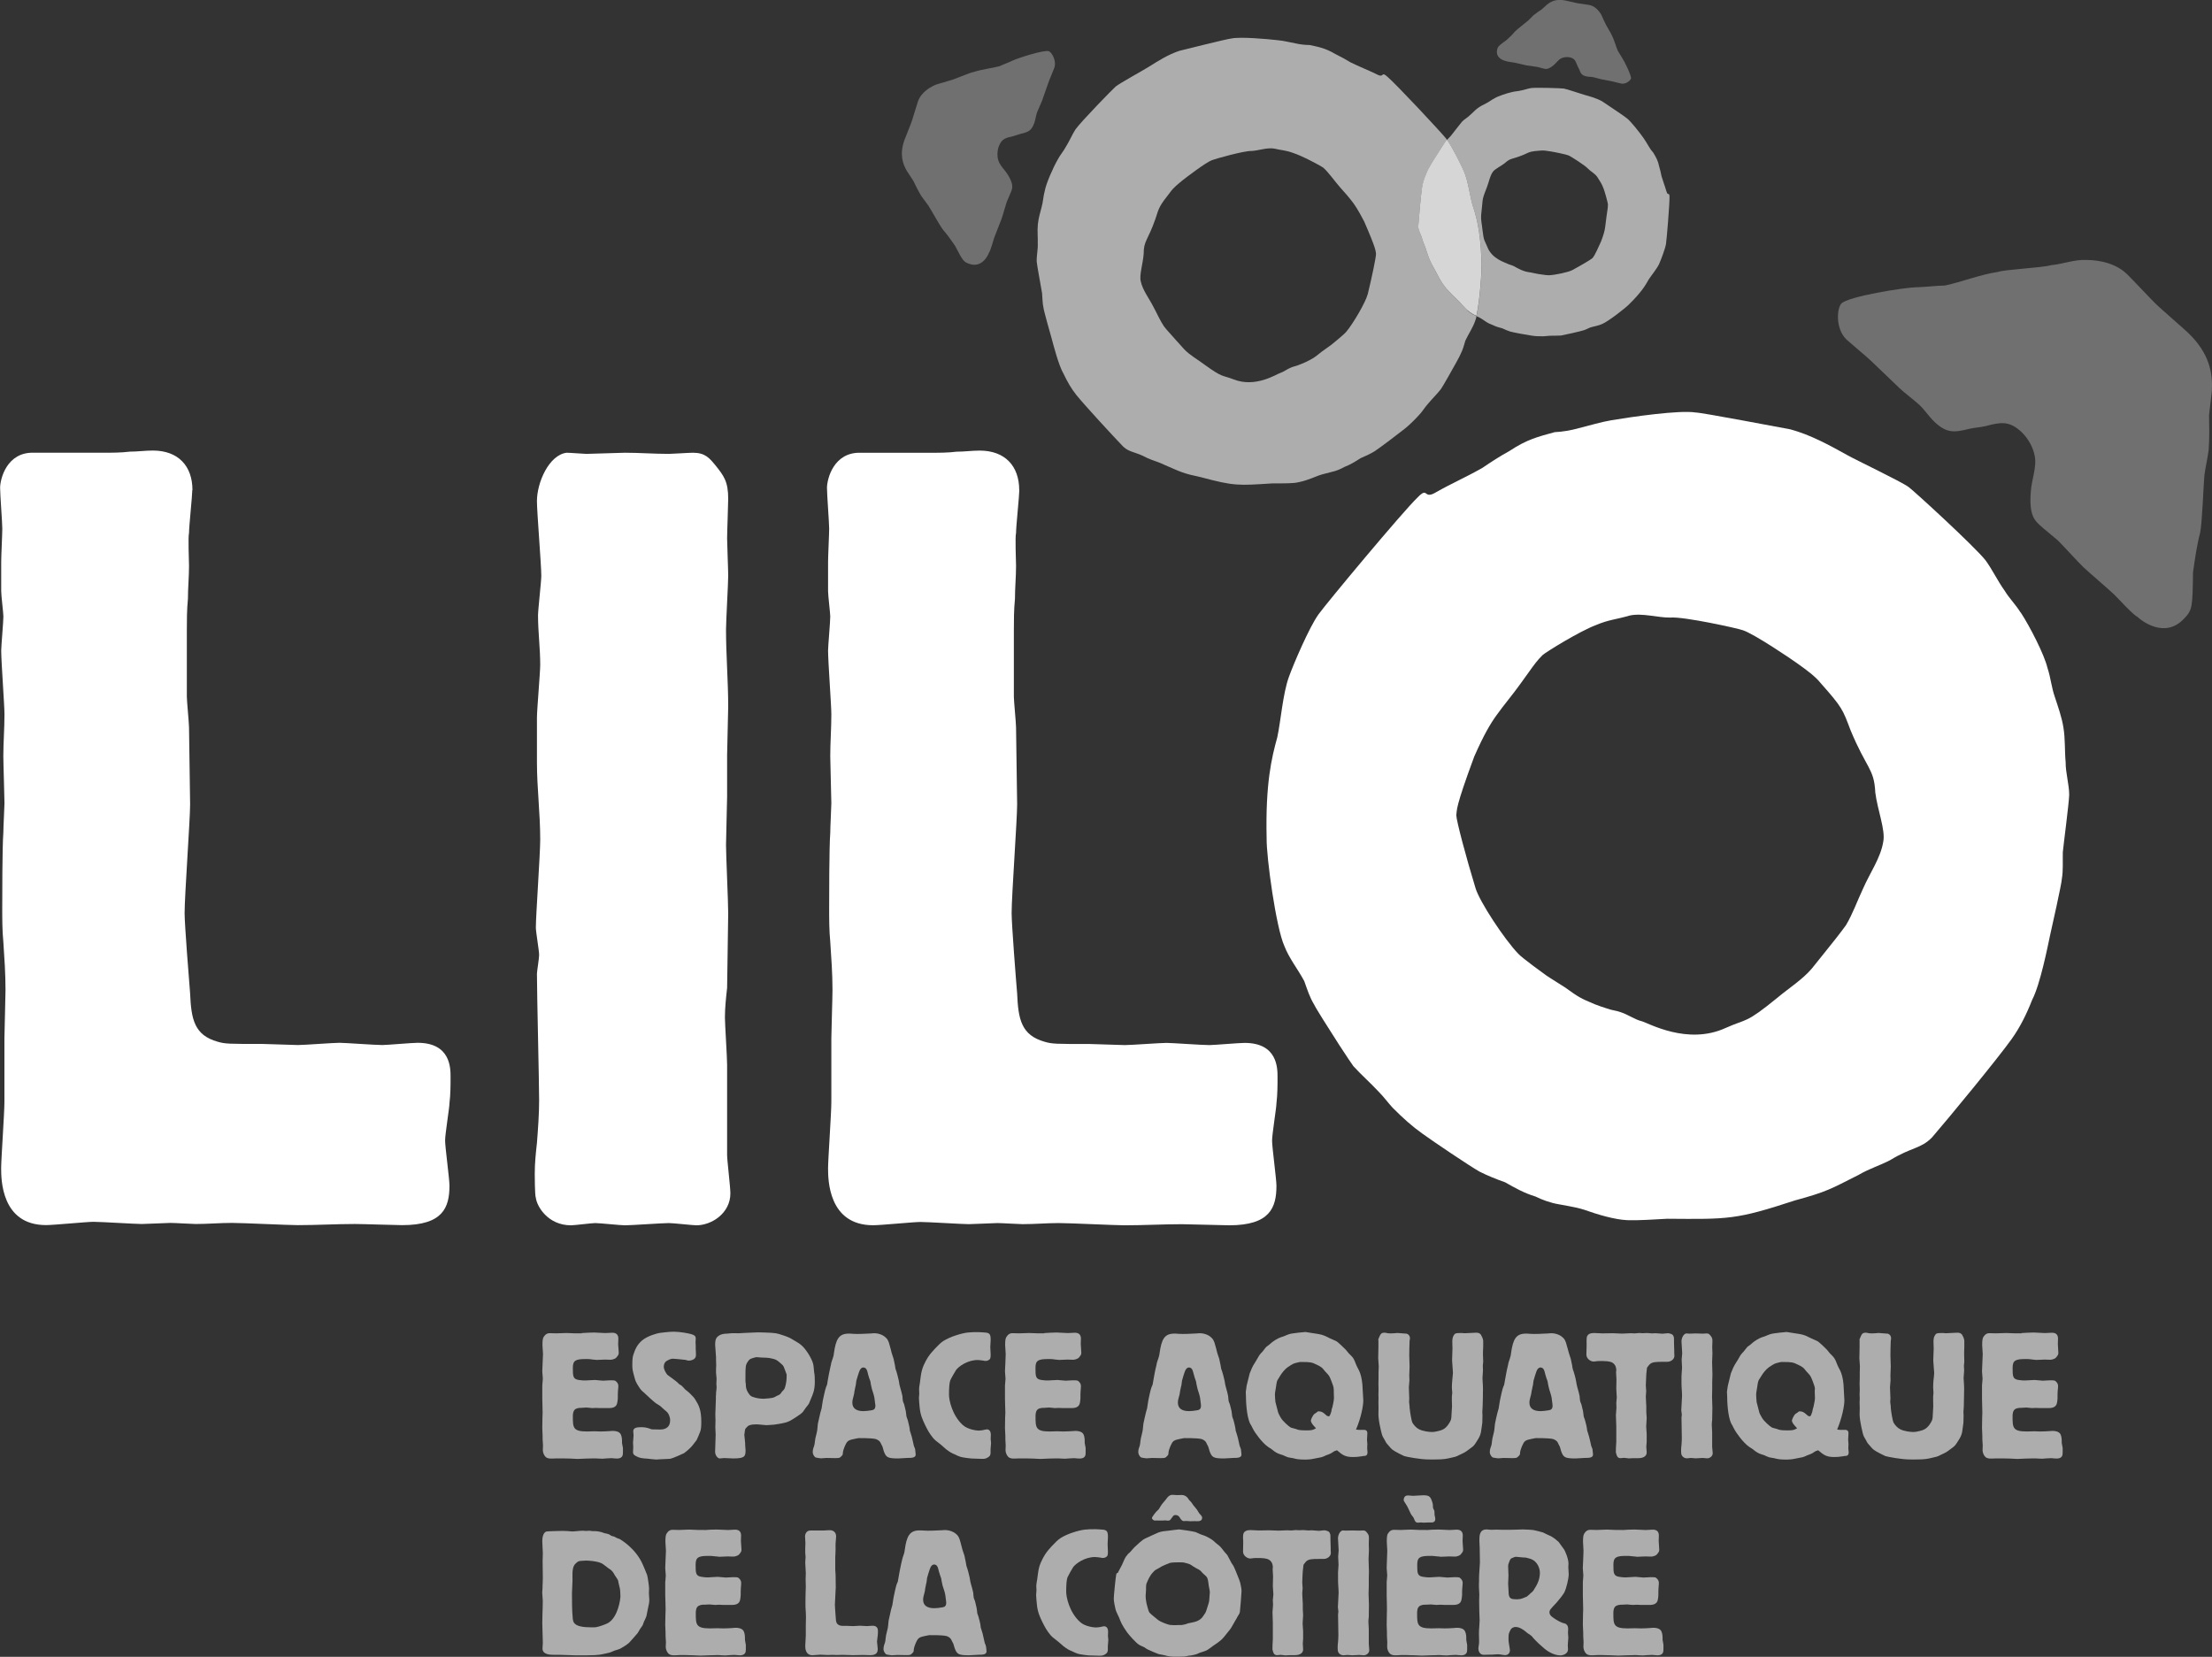 <?xml version="1.0" encoding="UTF-8"?>
<svg xmlns="http://www.w3.org/2000/svg" id="Calque_2" viewBox="0 0 405.37 303.67">
  <rect x="0" y="0" width="405.37" height="303.67" fill="#333333" stroke="none"/>
  <defs>
    <style>.cls-1,.cls-2{opacity:.6;}.cls-3{opacity:.8;}.cls-3,.cls-4,.cls-2,.cls-5{fill:#fff;stroke-width:0px;}.cls-5{opacity:.3;}</style>
  </defs>
  <g id="Calque_1-2">
    <path class="cls-5" d="m351.26,52.65c1.65-.04,3.53-.29,5.17-.32,3.11-.66,6.37-1.99,9.7-2.49,1.26-.45,8.09-.76,9.71-1.23,2.29-.22,4.35-1.09,6.62-.96.45.02,4.57-.06,7.31,2.57.85.81,4.48,4.69,5.3,5.48.86.84,5.06,4.48,5.91,5.29,4.05,3.87,4.53,7.56,4.36,10.69-.16,1.47-.34,2.92-.51,4.4.04,2.03.09,4.12-.07,6.38-.19,1.48-.58,3.13-.78,4.62-.15,1.39-.41,8.9-.79,10.59-.6,2.27-.95,4.75-1.3,7.25-.09,6.44-.1,6.88-1.7,8.53-3.48,3.63-7.67.39-8.52-.42-.83-.38-3.58-3.45-4.24-4.07-.82-.8-4.86-4.26-5.69-5.06-.86-.82-3.81-4.07-4.65-4.88-.43-.4-2.74-2.23-3.38-2.86-.84-.79-1.89-1.81-1.55-5.98.13-2.28,1.15-4.57.71-6.66-.27-1.45-1.12-3.08-2.38-4.31-2.34-2.21-3.98-1.79-6.66-1.1-1.05.23-1.89.26-2.91.48-2.69.66-4.13.92-6.45-1.31-1.05-1.02-1.69-2.07-2.74-3.08-.64-.61-2.98-2.42-3.6-3.03l-5.28-5.06c-.64-.62-3.8-3.26-4.46-3.87-2.09-2.02-1.75-5.78-.94-6.61,1.25-1.29,11.37-2.93,13.85-2.99Z"></path>
    <path class="cls-4" d="m370.29,112.27c-.89-1.46-2.04-2.55-2.93-4.02-1.25-1.74-2.23-3.82-3.48-5.54-2.02-2.56-13.19-12.79-14.1-13.44-1.45-1.05-9.5-4.87-11.26-5.86-3.37-1.87-6.74-3.72-10.43-4.72-.99-.16-16.27-3.1-17.39-3.09-2.96-.46-11.61.79-15.37,1.42-1.88.31-4.02.97-6.02,1.46-1.4.4-2.96.66-4.41.73-3.06.84-5.07,1.32-8.28,3.45-1.76.96-3.36,2.01-4.95,3.09-2.78,1.59-5.63,2.84-8.43,4.43-2.49,1.54-1.4-1.13-3.45.99-2.65,2.52-16.63,19.3-18.19,21.47-1.69,2.38-4.54,9.04-5.41,11.46-1.11,3.07-1.49,8.19-2.12,11.05-1.02,3.69-2.18,8.39-1.95,18.49-.05,3.54,1.74,16.43,3.24,19.72.86,2.27,2.47,4.24,3.66,6.47.55,1.52.95,2.89,1.84,4.35.18.46,2.57,4.25,4.54,7.31,1.29,1.96,2.38,3.63,2.61,3.91,1.39,1.54,3.08,3.02,4.65,4.7.96.97,1.78,2.11,2.56,2.94,1.92,1.93,3.6,3.43,5.45,4.74,2,1.45,8.7,5.97,10.47,6.96,1.41.72,3.15,1.42,4.69,1.96,1.75,1,3.51,1.99,5.57,2.61,1.21.6,2.74,1.16,4.23,1.41,3.17.6,3.48.55,6.56,1.64,1.46.46,2.82.83,4.26,1.08.56.09,1.14.17,1.74.2,2.42.07,4.79-.14,7.35-.26,11.28.09,12.59.18,23.4-3.36,5.86-1.6,6.44-2.04,11.63-4.66,1.88-1.12,4.03-1.78,5.81-2.72,3.96-2.42,5.62-2.05,7.69-4.18,3.24-3.75,11.95-14.35,14.57-18,1.56-2.18,2.77-4.64,3.78-7.22,1.47-2.82,2.83-9.72,3.29-11.88.27-1.18,2.14-9.51,2.15-10.33.26-1.48.13-3.23.17-4.84.12-1.31,1.12-8.88,1.17-10.49,0-1.93-.67-4.07-.65-6-.2-2.07-.05-4.19-.41-6.37-.3-1.89-.96-3.72-1.56-5.55-.64-1.81-.75-3.55-1.37-5.39-.54-2.33-3.18-7.52-4.89-10.13Zm-26.64,32.88c.4,3.31,1.92,6.99,1.47,9.15-.48,2.96-2.45,5.69-3.73,8.64-1.07,2.27-1.83,4.49-3.09,6.62l-.8,1.08c-.51.75-5.32,6.67-5.44,6.85-1.75,2.07-4.23,3.61-6.37,5.41-5.93,4.83-5.4,3.7-9.45,5.51-7.03,3.23-14.23-.95-15.4-1.24-1.19-.28-2.46-1.2-3.8-1.64-.88-.33-1.68-.35-2.55-.69-.69-.22-1.34-.42-2.22-.77-2.74-1.15-2.93-1.28-5.49-3.11-.36-.25-2.86-1.78-3.4-2.17-.2-.14-4.38-3.15-5.14-3.98-2.54-2.63-7.09-9.55-7.83-12.01-1.73-5.66-3.49-12.28-3.53-13.38.15-1.01-.26-1.17,3.29-10.76,1.76-3.98,2.9-5.93,4.09-7.58,1.44-2.01,2.91-3.7,4.35-5.72l1.7-2.36c.78-1.09,1.44-2.02,2.41-2.96.71-.6,6.71-4.32,9.72-5.46,2.43-1.03,3.7-1.02,6.16-1.75,2.32-.54,5.28.41,7.5.36,2.4-.22,12.4,1.98,13.26,2.31,2.02.63,8.92,5.29,10,6.08,1.65,1.18,3.3,2.36,4.31,3.64,3.96,4.47,4.01,4.78,5.45,8.59,2.93,7.07,4.32,7.03,4.54,11.33Z"></path>
    <path class="cls-4" d="m35.24,89.82c0,1.01-.6,6.65-.6,7.85-.2.81,0,5.03,0,6.05,0,2.01-.2,4.03-.2,6.04-.2,2.02-.2,4.03-.2,5.84v12.09c0,.8.4,4.84.4,5.64,0,.2.2,13.29.2,14.1,0,2.81-1.01,16.72-1.01,19.94,0,2.01.81,12.29,1.01,14.71.2,4.83.81,7.65,5.04,8.85,1.41.41,2.01.41,8.25.41,1.01,0,5.44.2,6.45.2,1.21,0,6.45-.41,7.65-.41,1.01,0,6.44.41,7.86.41.81,0,5.44-.41,6.44-.41,6.04,0,6.04,4.63,6.04,6.24,0,1.41,0,3.22-.2,4.83,0,.8-.8,5.64-.8,6.84s.8,7.05.8,8.26c0,4.03-1.2,7.25-8.66,7.25-1.2,0-7.24-.21-8.66-.21-3.42,0-7.05.21-10.47.21-1.81,0-10.07-.41-12.08-.41-2.22,0-4.43.2-6.65.2-.61,0-3.83-.2-4.63-.2-.6,0-4.43.2-5.24.2-1.21,0-7.45-.4-8.86-.4-1.21,0-7.25.6-8.66.6C.21,224.56.21,216.1.21,214.09c0-1.61.6-10.07.6-12.09v-11.68c0-1.2.2-7.45.2-8.86,0-3.02-.2-5.84-.4-8.86-.2-2.01-.2-4.23-.2-6.24,0-1.81,0-11.08.2-13.7,0-1,.21-4.83.21-5.44,0-1.21-.21-7.25-.21-8.66,0-2.42.21-5.03.21-7.65,0-1.61-.6-9.67-.6-11.68,0-.8.4-5.24.4-6.24,0-.61-.4-3.83-.4-4.64v-5.44c0-1.01.2-5.03.2-6.04s-.4-6.24-.4-7.45c0-1.61,1.21-6.64,6.24-6.44h12.49c1.81,0,3.42,0,5.04-.2,1.41,0,2.81-.2,4.23-.2,4.63,0,7.25,2.82,7.25,7.25Z"></path>
    <path class="cls-4" d="m98.4,131.52c0-1.41.6-8.26.6-9.67,0-3.03-.4-6.04-.4-9.06,0-1.01.6-6.24.6-7.25,0-2.01-.8-11.68-.8-13.69,0-3.43,2.21-8.46,5.44-8.87.6,0,3.22.21,3.63.21,1,0,6.04-.21,7.05-.21,2.62,0,5.44.21,8.06.21.6,0,3.62-.21,4.43-.21,2.22,0,3.02,1.01,4.03,2.22,1.61,2.01,2.41,3.02,2.41,6.24,0,1-.2,6.04-.2,7.25,0,1.01.2,5.64.2,6.85,0,1.4-.4,8.26-.4,9.87,0,4.63.4,9.47.4,14.1,0,1.4-.2,7.45-.2,8.86v7.66c0,1.21-.2,7.45-.2,8.86,0,1.81.4,10.47.4,12.48,0,1.82-.2,12.09-.2,13.7-.2,1.81-.4,3.62-.4,5.43,0,1.21.4,7.25.4,8.66v16.52c0,1.01.6,5.84.6,7.05,0,3.63-3.43,5.85-6.24,5.85-.6,0-4.23-.41-5.03-.41-1.21,0-6.85.41-8.06.41-.81,0-4.63-.41-5.44-.41-.6,0-3.82.41-4.43.41-4.23,0-6.24-3.43-6.45-5.03-.2-.41-.2-4.23-.2-4.43,0-2.01.2-3.83.4-5.64.2-2.62.4-5.24.4-7.86,0-3.22-.4-19.33-.4-23.16,0-.41.4-2.82.4-3.42,0-.81-.6-4.23-.6-5.04,0-2.21.8-13.5.8-16.11,0-4.83-.6-9.47-.6-14.1v-8.25Z"></path>
    <path class="cls-4" d="m186.8,89.82c0,1.01-.6,6.65-.6,7.86-.2.8,0,5.03,0,6.05,0,2.02-.2,4.02-.2,6.04-.2,2.01-.2,4.03-.2,5.83v12.09c0,.8.4,4.84.4,5.64,0,.2.2,13.29.2,14.1,0,2.82-1.01,16.71-1.01,19.94,0,2.02.8,12.29,1.01,14.71.2,4.83.8,7.65,5.03,8.86,1.41.41,2.01.41,8.26.41,1,0,5.43.2,6.44.2,1.21,0,6.44-.4,7.65-.4,1.01,0,6.45.4,7.86.4.81,0,5.44-.4,6.44-.4,6.04,0,6.04,4.63,6.04,6.24,0,1.41,0,3.22-.2,4.84,0,.8-.8,5.64-.8,6.84s.8,7.05.8,8.26c0,4.03-1.2,7.25-8.66,7.25-1.2,0-7.25-.2-8.66-.2-3.42,0-7.04.2-10.47.2-1.81,0-10.07-.41-12.08-.41-2.21,0-4.43.2-6.65.2-.61,0-3.83-.2-4.63-.2-.6,0-4.43.2-5.24.2-1.21,0-7.45-.4-8.86-.4-1.21,0-7.25.6-8.66.6-8.26,0-8.26-8.46-8.26-10.47,0-1.61.6-10.07.6-12.09v-11.68c0-1.21.21-7.45.21-8.86,0-3.02-.21-5.84-.41-8.87-.2-2.01-.2-4.23-.2-6.24,0-1.81,0-11.08.2-13.7,0-1.01.2-4.83.2-5.43,0-1.21-.2-7.25-.2-8.66,0-2.42.2-5.03.2-7.66,0-1.61-.6-9.66-.6-11.68,0-.8.4-5.23.4-6.24,0-.61-.4-3.83-.4-4.63v-5.44c0-1.01.2-5.03.2-6.04s-.4-6.24-.4-7.45c0-1.61,1.21-6.64,6.24-6.44h12.49c1.81,0,3.42,0,5.03-.2,1.42,0,2.82-.2,4.23-.2,4.63,0,7.24,2.82,7.24,7.25Z"></path>
    <path class="cls-5" d="m192.17,9.36c.54.18,1.51,1.74,1.04,3.08-.13.41-.94,2.26-1.07,2.67l-1.18,3.37c-.15.4-.76,1.71-.91,2.12-.23.67-.27,1.27-.51,1.94-.51,1.48-1.19,1.68-2.5,1.99-.5.13-.87.3-1.38.43-1.32.3-2.12.46-2.65,1.95-.27.81-.29,1.72-.08,2.4.26,1,1.2,1.79,1.78,2.74,1.06,1.74.82,2.41.64,2.95-.15.42-.76,1.72-.85,1.99-.19.54-.76,2.61-.96,3.14-.18.53-1.17,2.93-1.35,3.46-.14.41-.66,2.35-.94,2.7-.19.54-1.31,2.88-3.62,2.07-1.06-.37-1.16-.55-2.62-3.33-.7-1.02-1.4-2.01-2.15-2.87-.54-.64-2.3-3.84-2.7-4.43-.39-.59-.93-1.23-1.34-1.83-.57-.96-1.01-1.86-1.45-2.77-.39-.61-.8-1.2-1.18-1.8-.77-1.32-1.36-3.04-.46-5.61.19-.54,1.22-3.05,1.4-3.61.19-.52.9-3.01,1.1-3.55.62-1.74,2.42-2.62,2.62-2.73.95-.55,2.03-.64,3.08-1.04.82-.15,3.86-1.53,4.49-1.59,1.56-.52,3.27-.67,4.76-1.07.73-.35,1.59-.64,2.32-1,1.1-.52,5.86-2.03,6.68-1.75Z"></path>
    <path class="cls-2" d="m268.92,56.87c-.54-.5-1.02-1.06-1.56-1.64-1.92-1.86-2.54-2.44-3.47-4.03-.29-.48-.58-1.05-.93-1.74-.94-1.63-.98-1.85-1.57-3.55-.17-.65-.49-1.25-.67-1.84-.35-1.39-.8-1.67-.8-2.58.1-1.52.47-5.73.69-7.09.13-.82.4-1.63.72-2.41.29-.93,1.48-2.75,1.84-3.32.2-.31,1.6-2.54,1.75-2.73.08-.1.17-.2.26-.3-.07-.1-.14-.21-.21-.29-.92-1.16-9.17-9.99-10.72-11.29-1.2-1.1-.52.33-1.93-.43-1.6-.79-3.21-1.4-4.8-2.19-.91-.54-1.84-1.07-2.83-1.55-1.83-1.07-2.97-1.27-4.69-1.64-.79,0-1.67-.1-2.45-.27-1.12-.21-2.33-.52-3.38-.61-2.09-.24-6.91-.66-8.53-.31-.62.02-8.98,2.14-9.52,2.26-2.01.67-3.8,1.79-5.62,2.94-.94.6-5.26,2.97-6.03,3.59-.48.4-6.33,6.4-7.38,7.87-.63.98-1.11,2.16-1.75,3.17-.44.83-1.04,1.48-1.48,2.32-.87,1.5-2.16,4.45-2.39,5.75-.29,1.04-.3,2-.59,3.02-.28,1.04-.57,2.06-.68,3.12-.13,1.21.02,2.39-.02,3.53.06,1.07-.24,2.27-.19,3.34.08.89.88,5.05.98,5.76.08.89.07,1.86.26,2.68.03.45,1.31,5,1.5,5.64.32,1.17,1.28,4.95,2.18,6.46.66,1.39,1.4,2.71,2.33,3.87,1.56,1.93,6.71,7.52,8.61,9.49,1.22,1.12,2.13.85,4.38,2.07,1.02.47,2.22.77,3.3,1.32,2.96,1.28,3.29,1.51,6.58,2.21,6.09,1.63,6.81,1.53,13.04,1.13,1.41-.02,2.73.03,4.07-.09.33-.04.64-.1.95-.17.79-.17,1.54-.43,2.33-.73,1.66-.69,1.84-.67,3.56-1.12.83-.17,1.65-.53,2.3-.9,1.1-.42,2.05-1.01,2.99-1.62.84-.35,1.77-.78,2.53-1.24.95-.61,4.51-3.32,5.58-4.17.97-.79,1.85-1.66,2.86-2.79.41-.48.82-1.13,1.32-1.7.81-.97,1.71-1.85,2.41-2.74.13-.16.69-1.12,1.33-2.24,1-1.75,2.21-3.93,2.28-4.18.44-.84.62-1.61.88-2.47.59-1.27,1.41-2.42,1.82-3.69.08-.2.16-.48.23-.78-.02-.01-.04-.02-.06-.02-.58-.3-1.09-.59-1.59-1.02Zm-18.29-2.91c-.34,1.38-2.64,5.35-3.95,6.89-.39.47-2.62,2.28-2.72,2.36-.29.23-1.63,1.14-1.81,1.3-1.35,1.09-1.46,1.17-2.95,1.89-.47.22-.82.34-1.19.49-.48.21-.92.26-1.39.46-.72.28-1.41.83-2.05,1.03-.65.2-4.5,2.74-8.48,1.16-2.3-.87-1.95-.25-5.4-2.74-1.23-.93-2.65-1.7-3.68-2.79-.07-.09-2.92-3.22-3.23-3.61l-.47-.58c-.76-1.14-1.26-2.34-1.92-3.55-.81-1.6-1.97-3.05-2.33-4.68-.31-1.18.41-3.26.53-5.09-.01-2.39.77-2.41,2.16-6.4.68-2.14.7-2.32,2.74-4.92.52-.75,1.4-1.45,2.26-2.16.58-.46,4.24-3.26,5.34-3.66.47-.21,5.93-1.75,7.26-1.69,1.23-.05,2.84-.66,4.14-.44,1.38.33,2.09.29,3.45.79,1.7.53,5.14,2.4,5.55,2.7.56.5.95.99,1.43,1.57l1.01,1.26c.85,1.07,1.74,1.95,2.58,3.02.71.87,1.4,1.91,2.5,4.05,2.26,5.19,2.04,5.29,2.16,5.85.02.62-.75,4.32-1.53,7.5Z"></path>
    <path class="cls-2" d="m305.39,35.08c-.27-.95-.63-1.85-.9-2.79-.12-.58-.24-1.16-.42-1.74-.24-1.16-.58-1.7-1.08-2.55-.3-.33-.59-.72-.8-1.1-.33-.54-.67-1.15-1.02-1.63-.68-.95-2.32-3.08-3.07-3.62-.24-.25-4.24-2.9-4.48-3.07-1.03-.58-2.18-.89-3.31-1.21-.6-.16-3.19-1.06-3.74-1.14-.34-.06-5-.22-5.99-.09-.65.11-1.32.36-1.96.47-.52.13-.99.12-1.51.26-.94.2-2.64.77-3.26,1.17-.52.26-.94.62-1.46.88-.54.26-1.07.54-1.55.88-.55.4-.97.9-1.46,1.31-.41.43-1.03.75-1.44,1.18-.33.37-1.75,2.24-2.01,2.55-.09.1-.19.21-.28.31-.17.17-.33.33-.48.49,1.04,1.44,2.62,4.65,3.15,5.88.71,1.65,1.08,4.49,1.52,6.04.67,2.01,1.46,4.57,1.66,10.16.13,1.75-.33,7.64-.93,10.22.85.39.94.48,1.74,1.02.38.27.85.47,1.24.61.59.3,1.19.46,1.79.62.46.22.99.45,1.45.59.62.17,3.05.62,3.8.72.7.12,1.38.15,2.22.14.36-.02.78-.08,1.2-.1.71-.02,1.42,0,2.04-.04.29-.03,3.75-.81,3.98-.91.52-.13.9-.35,1.35-.55.74-.24,1.53-.33,2.21-.65,1.03-.4,4.2-2.84,4.97-3.63,2.21-2.17,2.98-3.45,3.55-4.49.48-.76,1.5-1.96,1.93-2.87.33-.73,1.13-2.81,1.27-3.7.13-.8.68-7.51.64-8.63,0-.92-.34-.11-.54-.97Zm-10.83,3.54l-.13.89c-.12.75-.16,1.45-.28,2.19-.09.62-.26,1.29-.74,2.55-1.28,2.88-1.41,2.83-1.59,3.07-.25.24-2.06,1.31-3.67,2.18-.69.38-3.19.92-4.32.95-.34.02-1.91-.23-1.99-.24-.19-.02-1.07-.23-1.21-.25-.96-.15-1.04-.16-1.88-.49-.27-.12-.46-.21-.65-.32-.26-.11-.44-.27-.7-.38-.39-.2-.87-.27-1.2-.46-.31-.19-2.8-.83-3.64-3.07-.5-1.26-.63-.9-.9-3.23-.08-.86-.3-1.73-.23-2.56,0-.06.24-2.41.27-2.68l.07-.41c.18-.75.49-1.39.75-2.13.35-.92.51-1.94,1.04-2.71.37-.56,1.5-1.04,2.29-1.69.98-.9,1.28-.59,3.45-1.5,1.14-.53,1.22-.6,3.05-.73.49-.06,1.11.04,1.73.14.41.06,2.93.52,3.51.81.26.12,2.95,1.8,3.42,2.36.47.5,1.33.93,1.72,1.55.39.68.67.96.98,1.71.41.9.93,3.01.96,3.28,0,.42-.05.77-.11,1.18Z"></path>
    <path class="cls-3" d="m269.84,37.54c-.44-1.55-.81-4.38-1.52-6.04-.53-1.23-2.11-4.44-3.15-5.88-.09.1-.18.2-.26.3-.15.19-1.55,2.42-1.75,2.73-.36.57-1.55,2.38-1.84,3.32-.33.78-.6,1.59-.72,2.41-.21,1.36-.58,5.57-.69,7.09,0,.91.44,1.19.8,2.58.18.59.51,1.19.67,1.84.59,1.7.63,1.92,1.57,3.55.36.7.65,1.26.93,1.74.92,1.59,1.55,2.17,3.47,4.03.54.58,1.02,1.14,1.56,1.64.5.44,1.01.73,1.59,1.02.02,0,.03.01.06.02.61-2.58,1.06-8.48.93-10.22-.2-5.58-.99-8.14-1.66-10.16Z"></path>
    <path class="cls-5" d="m298.87,14.42c-.07.33-.91,1.06-1.75.9-.26-.04-1.43-.36-1.68-.41l-2.11-.41c-.25-.05-1.08-.29-1.33-.35-.41-.08-.79-.05-1.21-.14-.92-.17-1.1-.55-1.4-1.33-.13-.28-.26-.48-.37-.77-.3-.76-.47-1.23-1.4-1.41-.52-.09-1.05-.02-1.44.16-.58.24-.96.88-1.48,1.3-.95.78-1.37.7-1.7.64-.25-.05-1.08-.3-1.25-.33-.35-.06-1.63-.22-1.98-.28-.33-.06-1.85-.45-2.18-.5-.26-.05-1.46-.19-1.69-.32-.34-.07-1.83-.54-1.55-1.98.13-.67.23-.74,1.75-1.86.55-.5,1.09-1.01,1.52-1.54.34-.38,2.09-1.72,2.41-2,.32-.29.66-.67.97-.97.52-.42,1.03-.76,1.53-1.1.33-.29.65-.58.97-.87.71-.58,1.69-1.09,3.31-.77.33.06,1.93.44,2.27.51.33.06,1.87.27,2.21.33,1.1.22,1.79,1.22,1.86,1.33.43.52.57,1.16.9,1.75.16.48,1.24,2.16,1.37,2.54.44.88.68,1.89,1.05,2.75.26.4.52.89.79,1.3.41.59,1.75,3.31,1.64,3.82Z"></path>
    <g class="cls-1">
      <path class="cls-4" d="m106.62,244.33c.12,0,.91-.06,1.07-.06s.97-.04,1.17-.04c.29,0,1.73.1,2.05.1.2,0,1.11-.06,1.3-.06.78,0,1.11.42,1.11,1.07,0,.13-.04.85-.04,1.01,0,.23.11,1.3.11,1.53,0,.39-.04.42-.36.85q-.16.23-.42.32c-.27.1-.42.17-.78.17-.16,0-.81-.03-.98-.03-.19,0-1.2.06-1.47.06-.09,0-.22,0-.35-.03-.3,0-.56-.07-.85-.1-.3-.03-.55-.03-.85-.03-1.83,0-2.35.26-2.35,1.59,0,1.54,0,2.08,1.08,2.25.71.09.78.09,1.2.09.27,0,1.46-.09,1.76-.09.2,0,1.27.13,1.49.13.42,0,.88-.07,1.31-.07.26,0,.74,0,.91.07.1.06.59.39.59.98,0,0-.04.74-.07.91-.03.52-.03.62-.03,1.31,0,.25-.03.32-.07.65-.06.42-.16,1.14-1.43,1.17h-1.66c-.12,0-.72-.03-.85-.03-.1,0-.58.03-.69.03-.13,0-.88-.1-1.04-.1-.32,0-.65.06-.97.06h-.26c-.2,0-.55.1-.68.16-.59.27-.59,1.08-.59,1.37,0,2.08,0,2.8,2.6,2.8.2,0,1.14-.04,1.33-.04.16,0,.92.04,1.11.04.23,0,1.5-.04,1.72-.07.23-.03.46-.03.69-.03.16,0,1.04.03,1.33.62.23.45.23,1.07.23,1.36v.24c.04.29.13.61.17.91v.85c0,.4-.04,1.08-1.11,1.08-.06,0-.3-.03-.52-.03-.23-.04-.49-.04-.59-.04-.09,0-.42.04-.75.04-.33.03-.65.06-.78.06-.1,0-.43-.03-.75-.03-.33-.03-.65-.03-.78-.03-.03,0-.72.03-1.41.03-.71.03-1.46.07-1.63.07-.19,0-.77-.03-1.39-.07-.58,0-1.2-.03-1.43-.03h-1.03c-.43.03-.89.03-1.04.03-.17,0-.63,0-.95-.29-.26-.23-.52-.78-.52-1.23,0-.14.03-.76.03-.88,0-.39-.07-.75-.07-1.14v-.59c0-.23-.06-1.23-.06-1.46,0-.56.03-1.41.03-1.96,0-.12.03-.71.03-.84,0-.19-.03-1.14-.03-1.36,0-.16-.03-1.01-.03-1.2v-2.25c0-.19,0-.36.03-.55,0-.13.07-.75.07-.88,0-.19-.1-1.17-.1-1.36,0-.52.06-1.01.06-1.5,0-.2.07-1.5.07-1.66,0-.26-.1-1.4-.1-1.66,0-.97.1-1.23.16-1.36.1-.19.43-.81,1.14-.81.19,0,1.05.03,1.24.03.26,0,1.56-.06,1.86-.06.23,0,1.37.06,1.59.06h1.21Z"></path>
      <path class="cls-4" d="m127.51,247.36c0,.13.03.78.03.91,0,.3-.03.62-.4.85-.15.13-.55.26-.91.26-.13,0-.16,0-.58-.13-.32-.06-2.24-.22-2.28-.22-.29,0-.57.06-1.04.32-.26.13-.68.39-.68,1.17,0,.49.37,1.11.65,1.46.32.23,1.86,1.36,1.86,1.41.13.09.22.25.36.35.1.06.22.1.35.2.1.06.59.59.69.72.26.22.55.42.81.67.75.75.82.82,1.04,1.18.66,1.04,1.11,1.92,1.11,4.07,0,.82-.03,1.44-.23,1.89,0,.06-.59,1.43-.62,1.46-.13.2-.53.68-.72.94-.59.75-1.53,1.43-1.59,1.47-.04,0-1.79.87-2.57,1.04-.27.03-1.67.06-1.96.09-.2,0-.39.04-.55.04-.26,0-1.37-.13-1.62-.16-.98-.06-1.44-.1-2.09-.46-.49-.25-.56-.45-.56-.75,0-.13.04-.78.04-.91,0-.29-.04-.55-.04-.81,0-.2.1-1.11.1-1.34,0-.09-.06-.62-.06-.75,0-.71.78-.75,1.59-.75.29,0,.74.04,1.33.23.16.07.33.13.52.17.03,0,1.33.03,1.46.03.17,0,.66,0,1.08-.22.42-.23.78-.62.78-1.5,0-.32-.07-.52-.16-.81-.2-.5-.33-.65-.88-1.08-.09-.09-.62-.58-.75-.68-.09-.09-.72-.45-.85-.55-.32-.22-1.82-1.59-2.14-1.92-.3-.23-.66-.58-.91-1.01-.59-.88-.69-1.21-.85-1.82-.32-1.17-.39-1.43-.39-2.25,0-1.37.1-1.63.3-2.18.19-.58.55-1.5,1.46-2.28,1.02-.88,2.8-1.33,3.22-1.4.2-.03,1.79-.23,2.58-.23,1.2,0,2.73.3,3.25.45.62.2.75.33.81.66.03.1-.03.62-.03.75,0,.1.03.65.03.75v.69Z"></path>
      <path class="cls-4" d="m131.22,255.75c0-.39,0-.65.06-.95,0-.16.04-.32.04-.45.03-.1-.04-.56-.04-.66,0-.16.04-.81.04-.98,0-.16-.1-.97-.1-1.13,0-.19,0-1.2.03-1.4,0-.16-.03-.81-.03-.98v-.45c0-.33-.16-1.89-.16-2.24,0-1.11.2-1.43.88-1.82q.52-.25,1.23-.25c.1,0,.69-.07.81-.07.19-.04,1.15,0,1.37,0,.06,0,1.07-.07,1.2-.07.2,0,2.28-.1,2.4-.1.35,0,.75.03,1.14.03,1.95.07,2.14.07,3.65.59.94.33,1.03.4,1.88.91.75.43.94.56,1.27.85.81.69,1.92,2.47,2.14,3.46.1.45.1.94.16,1.4.13.62.13,1.24.13,1.86,0,1.43-.33,2.21-.69,3.03-.23.52-.39.9-.39.94-.16.27-.35.45-.55.72-.19.26-.36.52-.55.78-.29.33-.59.52-1.37,1.04-1.37.91-1.62.94-3.84,1.3-.3.03-1.24.1-1.5.1-.23,0-1.33-.14-1.59-.14-.06,0-.82,0-.97.03-.69.13-.78.23-.98.46-.36.33-.36.39-.42.94-.03.3-.07.39-.07.49,0,.06.13,1.04.13,1.26.03.17.03.24.03.62,0,.13.07.82.07.94,0,1.17-.2,1.5-2.28,1.5-.23,0-1.37-.07-1.63-.07-.14,0-.69.07-.82.07-.35,0-.85-.52-.85-1.24,0-.45.1-2.63.1-3.12,0-.2-.06-1.14-.06-1.33s.03-1.08.03-1.27c0-.16-.03-.95-.03-1.11,0-.39.1-2.38.1-2.81v-.68Zm6.86-6.87c-.55.16-.71.2-1.01.65-.46.68-.46.88-.46,3.03v.55c0,.07.04.49.07.59,0,.26,0,.48.07.75.06.32.45,1.17.94,1.47.04.03.95.45,2.28.45.2,0,1.53-.12,1.73-.2.23-.07.42-.2.62-.3.48-.23.55-.23.71-.42.1-.1.16-.22.26-.36.16-.2.36-.33.48-.56.07-.13.07-.26.13-.38.2-.75.26-1.21.26-2.06v-.16c-.03-.16-.55-1.43-.55-1.46-.13-.23-.23-.33-.46-.52-.78-.69-.94-.82-2.12-1.04-.39-.06-.52-.06-1.6-.1-.09,0-.65-.06-.75-.06-.12,0-.16,0-.62.13Z"></path>
      <path class="cls-4" d="m157.6,263.57c-.23,0-.39.02-1.01.16-.75.16-1.05.23-1.34.55-.2.23-.72,1.27-.79,2.02,0,.33-.03.36-.31.65-.27.26-.3.3-1.15.3-.23,0-1.3-.03-1.56-.03-.13,0-.82.07-.98.07-.16,0-.97-.13-1-.16-.23-.14-.52-.56-.52-.98,0-.23.03-.52.13-.78.07-.17.13-.33.16-.49.07-.19.07-.43.1-.62.04-.25.07-.45.1-.67.04-.2.27-1.01.29-1.21.1-.49.1-.98.16-1.43.07-.32.37-1.66.46-2.02.07-.26.15-.55.23-.81.09-.49.13-.98.22-1.43.04-.2.46-2.18.59-2.44.06-.19.19-.39.22-.62.03-.12.03-.29.06-.42.03-.23.43-2.38.52-2.67.04-.13.07-.3.1-.43.03-.19.06-.36.13-.55.06-.26.2-.52.26-.78.09-.26.14-.52.16-.81.36-2.48.88-3.54,2.7-3.54.13,0,.46,0,.82.04.88.06,1.99,0,3.33-.07.84-.14,1.79.09,2.4.55.56.42.75.78.98,1.7.13.42.23.87.35,1.33.09.36.26.71.35,1.08l.26,1.24c.04.19.04.39.09.58.04.16.1.33.17.49.06.23.32,1.08.45,1.75.09.62.09.69.23,1.14.13.39.38,1.43.42,1.63.03.32.03.65.09.94.06.19.16.39.23.58.03.19.26,1.01.29,1.2.07.33.07.69.13,1.01.07.23.16.43.23.65.09.36.32,1.24.35,1.56.03.36.03.42.13.65.16.42.39,1.3.49,1.82.06.27.1.49.16.72.07.23.2.42.23.62.03.13.1.88.1.95,0,.62-.78.62-1.4.62-.26,0-1.49.1-1.79.1-1.98,0-2.25-.2-2.67-1.37-.1-.29-.13-.58-.25-.85-.07-.13-.14-.26-.2-.39-.2-.46-.32-.65-.92-.92-.32-.13-1.62-.19-1.98-.19h-1.04Zm-1.04-8.28c-.04.23-.1.46-.16.68-.1.37-.2.72-.2,1.11,0,1.11.81,1.56,2.04,1.56.33,0,1.01-.07,1.5-.16.32-.07.68-.16.68-.81,0-.13,0-.26-.04-.39-.1-.95-.13-1.24-.39-2.05-.1-.33-.23-.65-.29-1.01-.1-.32-.13-.72-.19-1.04-.07-.23-.17-.43-.24-.65-.09-.26-.26-.91-.32-1.17-.2-.72-.62-.72-.75-.72-.23,0-.42.16-.55.36-.26.36-.68,1.98-.72,2.08-.03.25-.07.52-.1.79-.06.26-.13.49-.16.74-.06.22-.09.46-.13.68Z"></path>
      <path class="cls-4" d="m168.57,253.54c.13-.82.16-1.63.39-2.41.32-1.21,1.14-2.48,1.4-2.8,0-.04,1.63-1.99,2.51-2.54.68-.42,1.43-.75,2.22-1.01,1.89-.62,2.66-.62,4.22-.62.13,0,1.37.07,1.49.1.56.13.75.32.75,1.33,0,.43-.07.88-.07,1.31,0,.19.07,1.17.07,1.4,0,.35-.03.58-.1.74-.16.23-.49.4-.81.4-.17,0-.33-.03-.49-.07-.33-.03-.65-.1-.97-.1-1.89,0-3.48,1.17-3.97,1.83-.12.16-.98,1.66-1.07,1.92-.16.46-.23,1.4-.23,2.61,0,1,.59,3.77,2.5,5.53.92.87,2.64,1.05,2.93,1.05.16,0,.85-.07,1.01-.14.06,0,.39-.09.49-.09.61,0,.74.58.74,1.01,0,.09-.03.61-.03.75,0,.1.07.66.07.75,0,.16-.09.97-.09,1.14v.59c0,.29,0,.65-.56.94-.29.2-.61.23-.97.23-.17,0-1.89-.07-2.02-.07-.3-.03-.56-.07-.85-.1-1.14-.16-1.21-.19-2.22-.68-.42-.16-.81-.36-1.53-.91-.26-.23-.52-.46-.78-.69-.35-.33-.77-.58-1.14-.91-.16-.13-.29-.29-.45-.45-.72-.89-1.02-1.47-1.47-2.38-.49-1.05-.88-1.86-1.01-3.29-.03-.16-.13-1.53-.13-1.69,0-.1.06-.65.06-.78s-.03-.72-.03-.84c0-.26.03-.36.13-1.04Z"></path>
      <path class="cls-4" d="m191.38,244.33c.13,0,.91-.06,1.07-.06s.98-.04,1.18-.04c.29,0,1.72.1,2.05.1.2,0,1.11-.06,1.3-.06.78,0,1.11.42,1.11,1.07,0,.13-.03.85-.03,1.01,0,.23.1,1.3.1,1.53,0,.39-.04.42-.36.85q-.16.23-.42.32c-.26.1-.42.17-.78.17-.17,0-.81-.03-.98-.03-.19,0-1.2.06-1.46.06-.1,0-.23,0-.36-.03-.29,0-.55-.07-.85-.1-.29-.03-.55-.03-.85-.03-1.83,0-2.34.26-2.34,1.59,0,1.54,0,2.08,1.07,2.25.71.09.78.09,1.2.09.26,0,1.47-.09,1.76-.09.2,0,1.27.13,1.5.13.42,0,.87-.07,1.3-.07.26,0,.75,0,.91.07.1.06.59.39.59.98,0,0-.03.74-.06.91-.03.52-.03.62-.03,1.31,0,.25-.04.32-.06.65-.07.42-.17,1.14-1.44,1.17h-1.66c-.12,0-.71-.03-.84-.03-.1,0-.59.03-.69.03-.13,0-.88-.1-1.04-.1-.33,0-.66.06-.97.06h-.27c-.19,0-.55.1-.68.16-.58.27-.58,1.08-.58,1.37,0,2.08,0,2.8,2.61,2.8.19,0,1.13-.04,1.33-.04.16,0,.92.04,1.11.04.22,0,1.49-.04,1.72-.07.23-.03.46-.03.68-.03.16,0,1.04.03,1.34.62.22.45.22,1.07.22,1.36v.24c.04.29.14.61.17.91v.85c0,.4-.02,1.08-1.1,1.08-.07,0-.29-.03-.53-.03-.23-.04-.49-.04-.59-.04s-.42.04-.74.04c-.32.03-.65.06-.79.06-.1,0-.42-.03-.75-.03-.33-.03-.65-.03-.78-.03-.03,0-.72.03-1.4.03-.72.03-1.47.07-1.63.07-.2,0-.78-.03-1.4-.07-.59,0-1.21-.03-1.43-.03h-1.04c-.42.03-.88.03-1.04.03s-.62,0-.94-.29c-.26-.23-.52-.78-.52-1.23,0-.14.03-.76.03-.88,0-.39-.06-.75-.06-1.14v-.59c0-.23-.07-1.23-.07-1.46,0-.56.03-1.41.03-1.96,0-.12.04-.71.04-.84,0-.19-.04-1.14-.04-1.36,0-.16-.03-1.01-.03-1.2v-2.25c0-.19,0-.36.03-.55,0-.13.07-.75.07-.88,0-.19-.1-1.17-.1-1.36,0-.52.07-1.01.07-1.5,0-.2.06-1.5.06-1.66,0-.26-.1-1.4-.1-1.66,0-.97.1-1.23.17-1.36.1-.19.43-.81,1.14-.81.2,0,1.05.03,1.24.03.26,0,1.56-.06,1.86-.06.23,0,1.37.06,1.59.06h1.21Z"></path>
      <path class="cls-4" d="m217.26,263.57c-.23,0-.39.02-1.01.16-.75.16-1.05.23-1.34.55-.19.23-.72,1.27-.78,2.02,0,.33-.03.36-.32.65-.26.26-.29.3-1.14.3-.23,0-1.31-.03-1.57-.03-.13,0-.81.07-.98.07-.16,0-.97-.13-1-.16-.23-.14-.52-.56-.52-.98,0-.23.03-.52.13-.78.07-.17.13-.33.16-.49.06-.19.06-.43.09-.62.04-.25.07-.45.1-.67.04-.2.26-1.01.29-1.21.1-.49.1-.98.17-1.43.07-.32.35-1.66.45-2.02.06-.26.17-.55.23-.81.09-.49.13-.98.22-1.43.03-.2.45-2.18.59-2.44.06-.19.2-.39.23-.62.03-.12.03-.29.07-.42.03-.23.42-2.38.52-2.67.03-.13.06-.3.1-.43.03-.19.06-.36.13-.55.07-.26.19-.52.26-.78.1-.26.13-.52.17-.81.36-2.48.87-3.54,2.69-3.54.14,0,.46,0,.81.04.89.06,1.99,0,3.33-.07.85-.14,1.79.09,2.41.55.55.42.75.78.98,1.7.13.42.23.87.35,1.33.09.36.26.71.36,1.08l.26,1.24c.04.19.04.39.1.58.04.16.11.33.17.49.07.23.33,1.08.46,1.75.1.62.1.69.23,1.14.12.39.39,1.43.41,1.63.04.32.04.65.1.94.07.19.16.39.22.58.04.19.27,1.01.3,1.2.07.33.07.69.13,1.01.06.23.16.43.23.65.1.36.32,1.24.36,1.56.03.36.03.42.13.65.16.42.39,1.3.49,1.82.06.27.09.49.16.72.07.23.19.42.23.62.03.13.1.88.1.95,0,.62-.78.62-1.4.62-.26,0-1.5.1-1.79.1-1.98,0-2.25-.2-2.67-1.37-.1-.29-.14-.58-.26-.85-.07-.13-.13-.26-.21-.39-.19-.46-.31-.65-.9-.92-.32-.13-1.63-.19-1.99-.19h-1.04Zm-1.04-8.28c-.03.23-.09.46-.16.68-.1.37-.2.72-.2,1.11,0,1.11.81,1.56,2.05,1.56.33,0,1.02-.07,1.5-.16.32-.07.68-.16.68-.81,0-.13,0-.26-.03-.39-.1-.95-.13-1.24-.39-2.05-.1-.33-.23-.65-.29-1.01-.1-.32-.13-.72-.2-1.04-.07-.23-.16-.43-.23-.65-.09-.26-.26-.91-.33-1.17-.19-.72-.62-.72-.75-.72-.22,0-.42.16-.55.36-.26.36-.68,1.98-.71,2.08-.04.25-.08.52-.1.79-.06.26-.13.49-.17.74-.06.22-.09.46-.13.68Z"></path>
      <path class="cls-4" d="m228.46,253.96s.53-2.12.56-2.24c.13-.32.29-.68.42-1.01.2-.39.23-.49.69-1.2.12-.16.58-1.04.75-1.24.13-.19.32-.36.5-.55.09-.1.55-.75.68-.85.2-.16.39-.29.55-.42.17-.13.33-.29.49-.42.29-.23,1.01-.72,1.6-.92.19-.06.39-.13.58-.19.36-.13.65-.3.97-.39.59-.19,2.9-.39,2.93-.39h.1s1.16.2,1.23.2c.75.11,1.54.19,2.25.49.33.14.68.33,1.01.49.39.19.81.33,1.21.55.45.33,1.43,1.3,1.63,1.5.19.23.39.49.59.71.13.13.29.26.42.42.3.29.46.53.65.98.1.26.2.49.3.75.13.32.32.62.48.95.3.61.52,1.49.62,2.57,0,.23.17,2.83.17,2.93,0,.98-.42,3.22-1.34,5.34.39.06.52.06,1.57.06.03,0,.51,0,.51.59,0,.16-.06,1.04-.06,1.24,0,.13.06.69.06.78,0,.13-.03.65-.03.77,0,.1.06.62.06.72,0,.65-.39.68-.78.68-.13.03-.26.07-.4.07-.48.09-.97.12-1.46.12-1.37,0-1.86-.29-2.96-1.24-.17.08-.29.1-.46.16-.19.1-.38.26-.58.37-.33.19-.68.29-1.01.42-.26.13-.52.26-.81.33-.06.03-1.72.32-1.85.36-.36.03-.69.07-1.04.07-.07,0-1.11,0-1.63-.1-.23-.03-.45-.12-.68-.16-.33-.06-.62-.09-.91-.16-.33-.1-.62-.27-.95-.4-.29-.09-.55-.16-.85-.29-.23-.1-.46-.23-.69-.39-.19-.13-.35-.3-.55-.43-.17-.13-.37-.22-.56-.36-1.24-.84-2.5-2.76-2.67-3.06-.1-.19-.19-.39-.29-.55-.1-.23-.23-.46-.36-.65-.72-1.43-.79-4.43-.79-5.08,0-.09-.03-.62-.03-.75,0-.06.13-1.04.16-1.17Zm15.95.74c0-.16,0-.29-.03-.42-.04-.29-.62-1.79-.75-1.99-.2-.36-.55-.65-.82-.97-.22-.26-.39-.52-.65-.71-.26-.2-.54-.33-.87-.49-.91-.43-1.04-.49-2.9-.49-.1,0-.19,0-.3.03-.19.03-.35.09-.55.13-.13.03-.26.07-.36.1-.23.06-1.04.58-1.27.75-.52.39-1.04,1.08-1.27,1.46-.13.17-.2.36-.32.53-.26.39-.29.42-.39.97-.03.23-.07.46-.1.65-.16.95-.19,1.14-.19,1.34,0,.26.06,1.2.1,1.4,0,.03.49,1.86.49,1.89.07.23.2.46.49.98.33.59,1.5,1.63,1.79,1.76.2.12.43.12.62.19.16.03.29.1.43.13.32.13.58.23,1.82.23,1.08,0,1.2-.06,1.79-.39-.59-.62-.94-1.02-.94-1.44,0-.1.29-.88.66-1.2.09-.07.19-.13.32-.2.26-.23.29-.26.45-.26.42,0,.75.12,1.2.55.17.16.37.36.62.36.03,0,.1-.03.13-.03.13-.07.36-.81.36-.81.03-.13.03-.23.06-.36.04-.16.07-.32.14-.45.04-.24.29-1.17.29-1.69,0-.37-.03-.72-.03-1.08v-.47Z"></path>
      <path class="cls-4" d="m252.58,245.63c0-.17.02-.23.23-.68.16-.36.29-.69.91-.69.2,0,.39.06.59.1.23.03.46.03.69.03.09,0,.33-.03.59-.03.22-.04.49-.04.59-.04.16,0,1.52.11,1.65.13.36.15.56.45.56.81,0,.16-.03.32-.07.49-.03.29-.06,2.44-.06,2.7,0,.29.06,1.72.06,2.02,0,.22-.06,1.34-.06,1.6,0,.13.03.78.03.94s-.1,1.04-.1,1.27c0,.29.07,1.73.07,2.05,0,.09-.03.52-.03.62,0,.04.06.56.09.82,0,.16,0,.33.04.49.03.52.33,2.18.45,2.44.27.49.75,1.01,1.2,1.24.73.39,1.92.52,2.38.52.42,0,.84-.07,1.3-.2.62-.16,1.08-.32,1.66-1.07.62-.89.62-1.05.65-1.83,0-.23.1-1.37.1-1.63,0-.13-.03-.81-.03-.94v-.85c0-.09.07-.52.07-.62,0-.16-.07-.84-.07-1.01,0-.39.03-.93.07-1.3.03-.22.13-1.2.13-1.37s-.16-2.08-.16-2.31c0-.3.07-1.79.07-2.15,0-.16-.03-1.07-.03-1.3,0-.62.13-.94.29-1.17.16-.28.3-.39,1.07-.39h.58s.07.04.07.04h.26c.3,0,1.79-.1,2.12-.1.45,0,.65.13.84.35.12.24.39.66.43,1.11v1.14c0,.13-.04.78-.04.91v.59s.04,1.1.04,1.2-.07.62-.07.75.03.75.03.87c0,.2-.09,1.21-.09,1.4,0,.17,0,.23.03.63.03.45.06.87.06,1.33,0,.62-.03,2.57-.06,3.19,0,.16-.06.91-.06,1.07,0,.07.03.52.03.62,0,.03-.03,1.17-.03,1.33,0,.13-.26,1.79-.26,1.79-.13.62-.36,1.01-.78,1.66-.49.78-.52.81-1.21,1.3-.85.65-.95.71-1.89,1.14-.68.36-.78.36-1.62.55-.81.19-1.34.3-2.64.3-.23.03-1.31,0-1.53,0-1.37,0-3.91-.46-4.39-.62-.3-.13-.59-.29-.92-.45-1.23-.63-1.4-.82-1.79-1.3-.49-.55-.55-.58-.81-1.11-.33-.55-.49-.81-.61-1.3-.11-.36-.18-.78-.27-1.17-.17-.75-.3-1.53-.32-2.31,0-.16.02-1.01.02-1.17,0-.36-.02-.68-.02-1.04,0-.09.02-.62.02-.71s-.02-.59-.02-.71c0-.14.02-.82.02-.94,0-.36-.02-.75-.02-1.11,0-.29.02-.59.02-.91v-1.11c0-.16.04-.94.04-1.11,0-.23-.1-1.24-.1-1.5s.04-1.66.04-1.95v-1.33Z"></path>
      <path class="cls-4" d="m281.68,263.57c-.23,0-.39.02-1.01.16-.75.16-1.04.23-1.33.55-.19.23-.71,1.27-.78,2.02,0,.33-.03.36-.33.65-.26.26-.3.3-1.14.3-.22,0-1.3-.03-1.55-.03-.13,0-.82.07-.98.07s-.98-.13-1.01-.16c-.23-.14-.53-.56-.53-.98,0-.23.03-.52.13-.78.07-.17.13-.33.17-.49.06-.19.06-.43.09-.62.03-.25.07-.45.1-.67.04-.2.26-1.01.29-1.21.1-.49.1-.98.17-1.43.06-.32.35-1.66.45-2.02.07-.26.17-.55.23-.81.1-.49.13-.98.23-1.43.03-.2.46-2.18.59-2.44.07-.19.19-.39.22-.62.03-.12.03-.29.07-.42.04-.23.42-2.38.52-2.67.03-.13.06-.3.1-.43.03-.19.06-.36.13-.55.07-.26.2-.52.25-.78.1-.26.13-.52.16-.81.36-2.48.88-3.54,2.7-3.54.13,0,.46,0,.82.04.88.06,1.99,0,3.32-.07.84-.14,1.79.09,2.41.55.55.42.75.78.97,1.7.14.42.23.87.37,1.33.09.36.26.71.35,1.08l.26,1.24c.03.19.03.39.1.58.03.16.09.33.16.49.07.23.33,1.08.45,1.75.11.62.11.69.23,1.14.13.39.39,1.43.42,1.63.04.32.04.65.1.94.07.19.16.39.23.58.04.19.26,1.01.29,1.2.07.33.07.69.13,1.01.07.23.16.43.23.65.1.36.33,1.24.36,1.56.04.36.04.42.14.65.16.42.38,1.3.49,1.82.06.27.1.49.16.72.06.23.2.42.23.62.03.13.1.88.1.95,0,.62-.78.62-1.4.62-.26,0-1.5.1-1.79.1-1.99,0-2.25-.2-2.67-1.37-.1-.29-.13-.58-.26-.85-.07-.13-.13-.26-.2-.39-.19-.46-.32-.65-.91-.92-.33-.13-1.63-.19-1.98-.19h-1.04Zm-1.04-8.28c-.03.23-.1.46-.16.68-.09.37-.2.72-.2,1.11,0,1.11.81,1.56,2.05,1.56.32,0,1-.07,1.5-.16.33-.07.69-.16.69-.81,0-.13,0-.26-.03-.39-.1-.95-.13-1.24-.39-2.05-.1-.33-.22-.65-.29-1.01-.09-.32-.14-.72-.2-1.04-.06-.23-.16-.43-.23-.65-.1-.26-.26-.91-.33-1.17-.2-.72-.62-.72-.75-.72-.22,0-.42.16-.56.36-.25.36-.67,1.98-.71,2.08-.03.25-.07.52-.1.79-.06.26-.13.49-.16.74-.07.22-.1.46-.13.68Z"></path>
      <path class="cls-4" d="m290.77,246.15c-.04-.1,0-.66,0-.79,0-.88.75-1.04,1.34-1.04.22,0,1.33.07,1.56.07.26,0,1.59-.03,1.88-.03.23,0,1.43.07,1.72.07.24,0,1.34-.07,1.57-.07.13,0,.64.03.75.03.13,0,.68-.07.81-.07.1,0,.52.04.62.04s.68-.04.82-.04.75.07.88.07c.09,0,.58-.03.68-.03.19,0,1.07.09,1.27.09.13,0,.82-.09.97-.09s.25.03.49.09c.26.1.46.13.59.55.06.2.06.3.06,1.21,0,.2.04,1.07.04,1.3v.46c0,.06.03.42.03.52,0,.55-.46.95-1.01,1.08-.2.03-.29.03-1.08.03-1.4,0-1.99.04-2.44.46-.03.03-.42.49-.49.62,0,.07-.1.95-.13,1.15-.02.26-.09,1.82-.09,2.11,0,.13.07.88.07,1.04,0,.13-.07.81-.07.97,0,.36.07,1.21.09,1.89v.98c0,.16.07.92.07,1.11,0,.49-.09,1.01-.09,1.53,0,.19.09,1.17.09,1.4v1.37c0,.13-.07.78-.07.91,0,.16.07.91.07,1.08,0,.65-.58,1.04-1.53,1.04h-.92c-.09,0-.68.04-.81.04s-.75-.1-.88-.1c-.1,0-.55.06-.65.06-.55,0-.69-.43-.78-.78-.1-.3-.1-.33-.07-.66v-.39c0-.39.07-.75.07-1.14v-2.89c0-.29-.07-1.69-.07-2.02,0-.2.1-1.14.1-1.37,0-.3-.03-.56-.03-.85,0-.16.09-.88.09-1.04,0-.23-.09-1.27-.09-1.53,0-.22.03-1.5.03-1.79,0-.16-.07-1.08-.07-1.27,0-.07.04-.36.04-.42,0-.1,0-.92-.69-1.34-.48-.29-1.23-.31-2.28-.31-.2,0-.42,0-.65.03-.16.03-.36.06-.56.06-.49,0-1.3-.49-1.3-1.27,0-.03.04-1.27.04-1.49v-.61Z"></path>
      <path class="cls-4" d="m308.15,252.23c0-.23.1-1.33.1-1.56,0-.49-.07-.98-.07-1.46,0-.17.1-1,.1-1.17,0-.32-.13-1.88-.13-2.21,0-.56.36-1.37.88-1.43.1,0,.52.04.59.04.16,0,.98-.04,1.13-.04.43,0,.88.04,1.31.04.09,0,.59-.04.72-.04.36,0,.48.16.65.36.26.32.39.48.39,1.01,0,.16-.04.97-.04,1.17,0,.16.04.91.04,1.11,0,.23-.06,1.33-.06,1.6,0,.75.06,1.53.06,2.28,0,.23-.04,1.2-.04,1.42v1.25c0,.19-.03,1.2-.03,1.43,0,.29.06,1.69.06,2.01,0,.29-.04,1.95-.04,2.21-.03.3-.07.59-.07.88,0,.2.07,1.17.07,1.4v2.67c0,.17.1.94.1,1.14,0,.59-.56.95-1.01.95-.1,0-.68-.07-.81-.07-.19,0-1.1.07-1.31.07-.12,0-.75-.07-.87-.07-.1,0-.62.07-.72.07-.68,0-1.01-.56-1.04-.82-.03-.07-.03-.68-.03-.72,0-.33.03-.62.07-.91.03-.42.06-.84.06-1.26,0-.53-.06-3.13-.06-3.75,0-.07.06-.46.06-.55,0-.13-.1-.69-.1-.81,0-.36.14-2.18.14-2.61,0-.78-.1-1.54-.1-2.28v-1.34Z"></path>
      <path class="cls-4" d="m316.65,253.96s.52-2.12.55-2.24c.14-.32.3-.68.42-1.01.19-.39.23-.49.68-1.2.14-.16.59-1.04.75-1.24.13-.19.33-.36.49-.55.11-.1.56-.75.68-.85.19-.16.39-.29.56-.42.16-.13.33-.29.49-.42.29-.23,1.01-.72,1.6-.92.19-.06.38-.13.58-.19.36-.13.65-.3.98-.39.58-.19,2.9-.39,2.93-.39h.1s1.17.2,1.24.2c.75.11,1.54.19,2.25.49.32.14.68.33,1.01.49.39.19.81.33,1.2.55.45.33,1.43,1.3,1.63,1.5.2.23.39.49.58.71.13.13.29.26.42.42.29.29.45.53.65.98.1.26.19.49.3.75.12.32.32.62.48.95.3.61.53,1.49.62,2.57,0,.23.16,2.83.16,2.93,0,.98-.43,3.22-1.33,5.34.39.06.52.06,1.56.06.03,0,.52,0,.52.59,0,.16-.06,1.04-.06,1.24,0,.13.06.69.06.78,0,.13-.03.65-.03.77,0,.1.07.62.07.72,0,.65-.39.68-.78.68-.13.03-.26.07-.4.07-.48.09-.98.12-1.46.12-1.36,0-1.85-.29-2.96-1.24-.16.08-.3.1-.46.16-.2.1-.38.26-.58.37-.33.19-.68.29-1.01.42-.26.13-.52.26-.82.33-.06.03-1.72.32-1.86.36-.36.03-.68.07-1.04.07-.07,0-1.1,0-1.62-.1-.23-.03-.46-.12-.69-.16-.32-.06-.61-.09-.91-.16-.32-.1-.62-.27-.94-.4-.29-.09-.55-.16-.85-.29-.23-.1-.45-.23-.68-.39-.2-.13-.36-.3-.56-.43-.16-.13-.36-.22-.56-.36-1.23-.84-2.5-2.76-2.66-3.06-.1-.19-.2-.39-.3-.55-.1-.23-.23-.46-.35-.65-.73-1.43-.78-4.43-.78-5.08,0-.09-.04-.62-.04-.75,0-.06.13-1.04.17-1.17Zm15.95.74c0-.16,0-.29-.03-.42-.04-.29-.61-1.79-.75-1.99-.2-.36-.55-.65-.81-.97-.22-.26-.39-.52-.65-.71-.26-.2-.56-.33-.88-.49-.91-.43-1.04-.49-2.89-.49-.11,0-.2,0-.3.03-.2.03-.36.09-.55.13-.14.03-.26.07-.36.1-.23.06-1.04.58-1.27.75-.52.39-1.04,1.08-1.27,1.46-.13.17-.2.36-.33.53-.26.39-.28.42-.39.97-.03.23-.06.46-.1.65-.16.95-.19,1.14-.19,1.34,0,.26.06,1.2.09,1.4,0,.03.49,1.86.49,1.89.06.23.2.46.49.98.32.59,1.5,1.63,1.79,1.76.19.12.42.12.61.19.17.03.29.1.43.13.32.13.58.23,1.82.23,1.07,0,1.2-.06,1.79-.39-.59-.62-.95-1.02-.95-1.44,0-.1.29-.88.65-1.2.1-.07.2-.13.32-.2.26-.23.3-.26.46-.26.42,0,.74.12,1.2.55.17.16.36.36.62.36.03,0,.1-.03.13-.03.12-.07.35-.81.35-.81.04-.13.04-.23.07-.36.03-.16.06-.32.13-.45.02-.24.29-1.17.29-1.69,0-.37-.04-.72-.04-1.08v-.47Z"></path>
      <path class="cls-4" d="m340.77,245.63c0-.17.03-.23.23-.68.16-.36.28-.69.91-.69.2,0,.39.06.59.1.22.03.45.03.68.03.1,0,.33-.03.59-.03.22-.04.48-.04.58-.04.16,0,1.52.11,1.66.13.35.15.55.45.55.81,0,.16-.03.32-.06.49-.04.29-.06,2.44-.06,2.7,0,.29.06,1.72.06,2.02,0,.22-.06,1.34-.06,1.6,0,.13.02.78.02.94s-.1,1.04-.1,1.27c0,.29.08,1.73.08,2.05,0,.09-.04.52-.04.62,0,.04.06.56.1.82,0,.16,0,.33.03.49.03.52.33,2.18.46,2.44.26.49.75,1.01,1.21,1.24.71.39,1.92.52,2.38.52.42,0,.85-.07,1.3-.2.62-.16,1.08-.32,1.67-1.07.62-.89.62-1.05.65-1.83,0-.23.09-1.37.09-1.63,0-.13-.02-.81-.02-.94v-.85c0-.09.06-.52.06-.62,0-.16-.06-.84-.06-1.01,0-.39.02-.93.06-1.3.04-.22.13-1.2.13-1.37s-.17-2.08-.17-2.31c0-.3.08-1.79.08-2.15,0-.16-.04-1.07-.04-1.3,0-.62.13-.94.29-1.17.16-.28.29-.39,1.07-.39h.58s.06.04.06.04h.26c.29,0,1.79-.1,2.12-.1.46,0,.65.13.85.35.13.24.39.66.42,1.11v1.14c0,.13-.03.78-.03.91v.59s.03,1.1.03,1.2-.07.62-.07.75.04.75.04.87c0,.2-.1,1.21-.1,1.4,0,.17,0,.23.04.63.03.45.06.87.06,1.33,0,.62-.04,2.57-.06,3.19,0,.16-.07.91-.07,1.07,0,.07.03.52.03.62,0,.03-.03,1.17-.03,1.33,0,.13-.25,1.79-.25,1.79-.14.62-.36,1.01-.79,1.66-.49.78-.52.81-1.2,1.3-.85.65-.94.71-1.89,1.14-.68.36-.79.36-1.63.55-.81.19-1.33.3-2.63.3-.23.03-1.31,0-1.53,0-1.37,0-3.91-.46-4.4-.62-.29-.13-.59-.29-.91-.45-1.23-.63-1.4-.82-1.79-1.3-.49-.55-.55-.58-.81-1.11-.33-.55-.49-.81-.61-1.3-.1-.36-.16-.78-.27-1.17-.16-.75-.29-1.53-.32-2.31,0-.16.03-1.01.03-1.17,0-.36-.03-.68-.03-1.04,0-.09.03-.62.03-.71s-.03-.59-.03-.71c0-.14.03-.82.03-.94,0-.36-.03-.75-.03-1.11,0-.29.03-.59.03-.91v-1.11c0-.16.03-.94.03-1.11,0-.23-.1-1.24-.1-1.5s.04-1.66.04-1.95v-1.33Z"></path>
      <path class="cls-4" d="m370.46,244.33c.13,0,.91-.06,1.07-.06s.98-.04,1.17-.04c.29,0,1.72.1,2.05.1.2,0,1.11-.06,1.3-.06.78,0,1.1.42,1.1,1.07,0,.13-.03.85-.03,1.01,0,.23.09,1.3.09,1.53,0,.39-.03.42-.35.85q-.16.23-.42.32c-.25.1-.42.17-.78.17-.17,0-.82-.03-.97-.03-.2,0-1.21.06-1.47.06-.1,0-.23,0-.36-.03-.29,0-.54-.07-.84-.1-.29-.03-.55-.03-.84-.03-1.82,0-2.35.26-2.35,1.59,0,1.54,0,2.08,1.08,2.25.71.09.78.09,1.2.09.26,0,1.46-.09,1.75-.09.2,0,1.28.13,1.5.13.43,0,.88-.07,1.31-.07.25,0,.75,0,.91.07.09.06.58.39.58.98,0,0-.03.74-.07.91-.03.52-.03.62-.03,1.31,0,.25-.03.32-.06.65-.07.42-.17,1.14-1.44,1.17h-1.66c-.12,0-.71-.03-.84-.03-.09,0-.58.03-.69.03-.13,0-.88-.1-1.04-.1-.33,0-.65.06-.97.06h-.27c-.19,0-.55.1-.68.16-.59.27-.59,1.08-.59,1.37,0,2.08,0,2.8,2.61,2.8.2,0,1.14-.04,1.34-.04.16,0,.91.04,1.1.04.23,0,1.5-.04,1.73-.07.23-.03.45-.03.68-.03.16,0,1.03.03,1.33.62.22.45.22,1.07.22,1.36v.24c.04.29.14.61.17.91v.85c0,.4-.03,1.08-1.11,1.08-.06,0-.3-.03-.52-.03-.23-.04-.49-.04-.59-.04s-.42.04-.75.04c-.33.03-.65.06-.78.06-.1,0-.43-.03-.75-.03-.32-.03-.66-.03-.78-.03-.03,0-.72.03-1.4.03-.72.03-1.47.07-1.62.07-.2,0-.78-.03-1.41-.07-.59,0-1.2-.03-1.43-.03h-1.04c-.43.03-.88.03-1.04.03s-.62,0-.94-.29c-.26-.23-.52-.78-.52-1.23,0-.14.03-.76.03-.88,0-.39-.07-.75-.07-1.14v-.59c0-.23-.06-1.23-.06-1.46,0-.56.03-1.41.03-1.96,0-.12.03-.71.03-.84,0-.19-.03-1.14-.03-1.36,0-.16-.03-1.01-.03-1.2v-2.25c0-.19,0-.36.03-.55,0-.13.07-.75.07-.88,0-.19-.1-1.17-.1-1.36,0-.52.06-1.01.06-1.5,0-.2.07-1.5.07-1.66,0-.26-.1-1.4-.1-1.66,0-.97.1-1.23.16-1.36.1-.19.43-.81,1.14-.81.2,0,1.05.03,1.24.03.26,0,1.56-.06,1.86-.06.22,0,1.36.06,1.59.06h1.21Z"></path>
    </g>
    <g class="cls-1">
      <path class="cls-4" d="m227.51,291.81c-.02.7-.21,2.85-.29,3.63-.08.46-.33.57-.62,1.23-.15.28-.37.56-.51.87-.44.79-.48.9-1.1,1.64-1.09,1.42-1.27,1.53-2.74,2.52-.33.24-.61.48-.94.68-.28.17-.57.27-.89.37-.49.13-.54.16-.99.37-.22.1-.47.16-.68.2-.33.1-.64.12-.96.15-.24.06-.53.13-.78.15-.31.03-1.58.04-1.97.03-.36-.01-.71-.05-1.13-.14-.18-.04-.38-.11-.59-.15-.36-.08-.71-.12-1.02-.2-.14-.04-1.83-.75-1.93-.82-.25-.11-.42-.25-.63-.4-.35-.19-.74-.3-1.05-.52-.48-.29-1.86-1.81-2.17-2.28-.92-1.29-1.19-2-1.39-2.56-.17-.43-.58-1.13-.7-1.62-.1-.39-.33-1.51-.32-1.98,0-.42.33-3.84.45-4.4.08-.46.18-.02.36-.44.22-.46.48-.87.7-1.33.12-.28.23-.56.37-.84.23-.56.44-.8.77-1.19.18-.14.36-.3.51-.48.21-.24.43-.52.65-.73.43-.42,1.44-1.35,1.88-1.55.14-.1,2.39-1.08,2.53-1.15.57-.2,1.16-.26,1.77-.31.32-.03,1.69-.24,1.98-.24.17,0,2.54.34,3.03.49.31.12.62.3.94.42.25.11.49.15.74.26.45.18,1.26.63,1.54.88.24.19.41.4.66.58.24.18.48.36.68.58.24.25.42.53.63.78.17.25.44.47.62.72.13.22.68,1.29.78,1.47.14.21.31.43.41.64.07.11.58,1.36.64,1.53.13.32.57,1.34.62,1.84.1.42.17.85.15,1.27Zm-5.8.19v-.21c-.02-.39-.13-.75-.19-1.14-.1-.49-.08-1.02-.29-1.46-.13-.31-.66-.65-1.01-1.05-.41-.54-.59-.41-1.6-1.07-.52-.37-.55-.4-1.46-.63-.25-.08-.57-.09-.89-.09-.21,0-1.52,0-1.84.1-.14.03-1.64.64-1.93.88-.28.21-.75.35-1,.63-.26.31-.43.43-.64.77-.29.42-.75,1.43-.78,1.57-.04.22-.05.39-.06.61v.45c-.01.39-.06.75-.07,1.14,0,.32.02.67.15,1.34.39,1.56.46,1.54.52,1.69.1.15.92.85,1.65,1.42.32.26,1.53.75,2.09.87.18.03.99.05,1.02.05.11,0,.56-.03.63-.03.5.02.53.02,1-.08.15-.04.25-.07.36-.1.14-.03.24-.1.39-.14.22-.07.47-.06.64-.13.18-.06,1.49-.16,2.11-1.21.37-.59.4-.4.74-1.55.12-.43.3-.85.35-1.27,0-.03.09-1.23.1-1.37Z"></path>
      <path class="cls-4" d="m211.99,276.99c.12-.12.26-.28.39-.4.19-.29.35-.63.57-.91.07-.13.59-.66.68-.81.16-.19.27-.4.46-.56.03-.04.35-.34.76-.33.12,0,.69.05.82.05s.72-.02.85-.02c.6,0,.91.27,1.13.53.09.12.19.25.27.39.16.16.31.31.47.51.09.13.19.29.28.42.09.12.62.73.72.89.11.22.27.44.42.67.47.51.49.55.49.8,0,.54-.58.59-.71.59-.08.03-.53-.01-.62-.01-.12,0-.69.02-.82.02-.13,0-.61-.04-.72-.05-.06,0-.38.03-.48.02-.12,0-.28,0-.56-.36-.16-.19-.25-.45-.44-.58-.13-.1-.31-.17-.5-.17-.36,0-.45.15-.62.4-.07.1-.13.16-.2.26-.16.25-.25.37-.61.37-.15,0-.29-.04-.44-.05-.09,0-.41.03-.51.03h-.78c-.1-.02-.54,0-.64,0-.31,0-.56-.33-.55-.45,0-.2.68-1.06.87-1.25Z"></path>
      <path class="cls-4" d="m99.44,290.46c0-.16.04-.97.04-1.17,0-.42-.04-2.6-.04-3.12,0-.2.04-1.2.04-1.46,0-.29-.1-1.89-.1-2.24,0-.59.13-1.53.72-1.76.16-.06,2.6-.12,3-.12.13,0,.49.03.88.03.35.03.71.07.85.07.65,0,1.3-.13,1.95-.13.1,0,.59.04.69.04.06,0,.42-.04.52-.04.06,0,.49.07.59.07h.42c.53,0,1.31.19,1.44.26.13.04.26.1.39.13.25.06.52.09.78.2.16.09.32.22.48.29.17.07.33.07.49.13.13.06.29.16.42.23.16.1.35.12.51.19.27.13,3,1.75,4.27,4.66.06.12.75,1.75.81,1.95.13.45.36,2.08.36,2.47,0,.13-.03.71-.03.85,0,.2.07,1.01.07,1.2,0,.56-.04.68-.3,1.89-.19,1.07-.23,1.2-.39,1.53-.06.2-.16.36-.26.55-.1.23-.16.49-.26.71-.13.23-.3.43-.45.65-.16.26-.3.53-.46.78-.16.23-1.46,1.66-1.59,1.8-.46.41-1.33.93-1.66,1.1-.33.13-.65.23-.98.32-.23.11-.46.2-.68.29-.36.14-.78.2-1.18.3-1.2.29-1.88.29-5.23.29h-.1c-.42,0-2.47-.1-2.97-.1h-.98c-.55,0-2.08,0-2.08-1.14,0-.16.06-.91.06-1.07,0-.59-.1-3.23-.1-3.58,0-.1.03-.95.03-1.63.03-.78.06-1.66.06-2.47,0-.23-.1-1.27-.1-1.53,0-.13.06-.78.06-.94v-.46Zm6.87-4.36c-.36.07-.39.1-.62.29-.39.35-.68.59-.77,1.76-.03.2,0,1.2,0,1.43,0,.36-.1,2.05-.1,2.44,0,1.2,0,3.28.13,4.43.06.91.15,1.82,3.47,1.82.27,0,.53,0,.79-.03.59-.09,1.79-.52,2.25-.78,1.82-1.1,2.24-4.36,2.24-4.88,0-.2-.03-1.1-.1-1.43-.06-.33-.16-.62-.23-.95-.04-.19-.06-.42-.13-.61-.13-.26-.33-.49-.49-.75-.1-.13-.16-.26-.23-.4-.33-.55-.52-.68-1.07-1.04-.17-.13-.95-.75-1.14-.84-.81-.43-2.47-.53-2.93-.53-.22,0-.65.04-1.07.07Z"></path>
      <path class="cls-4" d="m129.11,280.44c.13,0,.9-.07,1.07-.07s.98-.03,1.18-.03c.29,0,1.72.09,2.04.09.2,0,1.11-.07,1.31-.07.78,0,1.1.42,1.1,1.07,0,.14-.03.85-.03,1.02,0,.22.1,1.3.1,1.52,0,.39-.03.42-.36.85q-.17.23-.43.32c-.26.1-.42.16-.77.16-.17,0-.82-.03-.98-.03-.2,0-1.21.06-1.46.06-.1,0-.23,0-.36-.04-.29,0-.55-.06-.85-.08-.29-.04-.56-.04-.85-.04-1.83,0-2.34.26-2.34,1.6,0,1.53,0,2.08,1.07,2.24.72.1.78.1,1.21.1.25,0,1.46-.1,1.76-.1.19,0,1.27.13,1.5.13.42,0,.87-.07,1.31-.07.26,0,.75,0,.91.07.1.06.59.4.59.98,0,0-.03.75-.06.9-.03.52-.03.62-.03,1.31,0,.26-.04.33-.06.65-.07.43-.16,1.14-1.44,1.18h-1.65c-.13,0-.72-.04-.85-.04-.1,0-.58.04-.68.04-.13,0-.88-.09-1.04-.09-.33,0-.66.05-.98.05h-.27c-.2,0-.56.11-.68.17-.58.26-.58,1.08-.58,1.37,0,2.08,0,2.8,2.6,2.8.19,0,1.14-.03,1.33-.03.16,0,.91.03,1.11.03.22,0,1.49-.03,1.72-.07.23-.04.46-.04.68-.04.16,0,1.04.04,1.34.62.23.46.23,1.07.23,1.37v.23c.03.29.13.62.16.91v.85c0,.39-.03,1.07-1.11,1.07-.05,0-.28-.04-.52-.04-.23-.04-.48-.04-.58-.04s-.43.04-.75.04c-.33.04-.65.06-.78.06-.11,0-.42-.03-.75-.03-.33-.04-.65-.04-.79-.04-.03,0-.71.04-1.39.04-.72.03-1.47.06-1.64.06-.19,0-.78-.03-1.4-.06-.58,0-1.2-.04-1.43-.04h-1.04c-.42.04-.88.04-1.04.04s-.61,0-.94-.29c-.26-.23-.52-.78-.52-1.24,0-.13.04-.75.04-.88,0-.39-.07-.75-.07-1.14v-.58c0-.22-.06-1.23-.06-1.46,0-.55.04-1.4.04-1.95,0-.13.03-.72.03-.85,0-.2-.03-1.14-.03-1.37,0-.16-.04-1.01-.04-1.2v-2.25c0-.19,0-.36.04-.55,0-.13.06-.75.06-.88,0-.19-.1-1.17-.1-1.36,0-.52.06-1.01.06-1.5,0-.19.07-1.5.07-1.66,0-.26-.1-1.4-.1-1.66,0-.98.1-1.23.16-1.37.1-.19.42-.81,1.13-.81.2,0,1.04.03,1.23.03.26,0,1.57-.07,1.86-.07.23,0,1.37.07,1.6.07h1.2Z"></path>
      <path class="cls-4" d="m153.23,281.61c0,.16-.1,1.07-.1,1.27-.03.13,0,.81,0,.98,0,.32-.03.65-.03.97-.03.32-.03.65-.03.94v1.96c0,.13.06.78.06.91,0,.04.03,2.15.03,2.28,0,.45-.16,2.69-.16,3.21,0,.33.13,1.99.16,2.38.03.78.13,1.23.82,1.43.23.06.33.06,1.33.06.17,0,.88.04,1.04.04.2,0,1.05-.07,1.24-.07.16,0,1.04.07,1.27.07.13,0,.88-.07,1.05-.07.98,0,.98.75.98,1.01,0,.23,0,.52-.04.79,0,.13-.13.9-.13,1.1s.13,1.13.13,1.33c0,.65-.19,1.17-1.4,1.17-.2,0-1.17-.04-1.39-.04-.56,0-1.14.04-1.7.04-.3,0-1.63-.06-1.95-.06-.36,0-.72.03-1.08.03-.1,0-.62-.03-.75-.03-.1,0-.72.03-.85.03-.2,0-1.21-.06-1.43-.06-.2,0-1.17.1-1.4.1-1.33,0-1.33-1.37-1.33-1.69,0-.26.1-1.63.1-1.95v-1.89c0-.2.03-1.2.03-1.42,0-.49-.03-.95-.06-1.43-.03-.33-.03-.69-.03-1.01,0-.29,0-1.79.03-2.21,0-.16.03-.78.03-.88,0-.19-.03-1.17-.03-1.4,0-.39.03-.81.03-1.23,0-.26-.1-1.56-.1-1.89,0-.13.06-.85.06-1.01,0-.1-.06-.62-.06-.75v-.88c0-.17.03-.81.03-.97s-.07-1.01-.07-1.21c0-.27.2-1.07,1.01-1.04h2.01c.3,0,.56,0,.82-.03.23,0,.46-.03.68-.03.75,0,1.18.46,1.18,1.17Z"></path>
      <path class="cls-4" d="m170.57,299.68c-.23,0-.39.03-1,.16-.75.16-1.05.23-1.34.56-.2.22-.71,1.27-.78,2.01,0,.33-.03.36-.33.66-.26.26-.29.29-1.14.29-.22,0-1.3-.03-1.56-.03-.13,0-.81.06-.98.06-.16,0-.98-.13-1.01-.16-.22-.13-.52-.55-.52-.98,0-.24.04-.52.13-.79.06-.16.13-.33.16-.49.07-.19.07-.42.09-.62.04-.25.07-.45.1-.68.03-.19.26-1.01.29-1.2.1-.49.1-.98.17-1.44.06-.32.36-1.65.45-2.02.06-.26.17-.55.23-.81.1-.49.14-.98.23-1.43.03-.2.46-2.19.58-2.44.07-.19.2-.39.23-.62.03-.13.03-.29.07-.43.03-.23.42-2.37.51-2.66.03-.13.07-.29.1-.42.04-.2.07-.36.13-.56.06-.26.19-.52.26-.78.1-.26.13-.52.17-.81.34-2.47.87-3.55,2.69-3.55.13,0,.46,0,.82.03.88.07,1.98,0,3.32-.06.85-.13,1.79.1,2.41.55.55.42.75.78.98,1.69.12.42.23.88.35,1.34.1.36.26.71.36,1.07l.26,1.24c.04.2.04.38.1.59.03.15.09.32.16.49.06.23.32,1.07.45,1.75.1.62.1.69.23,1.15.14.39.39,1.43.42,1.62.03.33.03.65.1.95.06.19.16.39.23.58.03.2.25,1.01.28,1.21.08.32.08.69.13,1.01.07.23.17.42.23.66.1.35.33,1.23.36,1.56.03.35.03.41.13.64.16.42.39,1.3.48,1.83.07.26.1.49.16.71.07.23.2.43.23.62.04.13.1.88.1.95,0,.61-.78.61-1.4.61-.26,0-1.5.1-1.79.1-1.99,0-2.24-.2-2.67-1.37-.1-.28-.14-.58-.27-.84-.06-.12-.13-.25-.2-.38-.19-.45-.32-.65-.91-.91-.32-.13-1.62-.19-1.98-.19h-1.05Zm-1.04-8.26c-.03.22-.1.45-.16.68-.09.36-.2.71-.2,1.11,0,1.1.81,1.55,2.05,1.55.33,0,1-.06,1.5-.16.32-.07.68-.16.68-.81,0-.13,0-.26-.03-.39-.1-.94-.13-1.23-.39-2.05-.1-.33-.24-.65-.3-1.01-.1-.33-.13-.71-.2-1.05-.06-.23-.17-.42-.23-.65-.1-.25-.26-.91-.33-1.17-.19-.72-.62-.72-.75-.72-.23,0-.42.17-.55.36-.26.37-.68,1.99-.72,2.08-.03.27-.06.53-.1.79-.06.26-.12.48-.16.75-.06.22-.09.46-.13.69Z"></path>
      <path class="cls-4" d="m190.05,289.65c.14-.81.17-1.62.39-2.41.33-1.21,1.14-2.47,1.4-2.79,0-.04,1.63-1.99,2.51-2.54.68-.43,1.43-.75,2.21-1.01,1.89-.62,2.67-.62,4.24-.62.13,0,1.36.07,1.49.1.56.13.75.32.75,1.34,0,.42-.06.88-.06,1.29,0,.2.06,1.18.06,1.41,0,.36-.03.58-.1.74-.16.23-.49.39-.81.39-.16,0-.33-.03-.48-.07-.34-.03-.66-.1-.98-.1-1.89,0-3.48,1.18-3.98,1.82-.13.16-.97,1.66-1.07,1.92-.16.46-.23,1.4-.23,2.61,0,1.01.58,3.77,2.51,5.53.91.88,2.63,1.03,2.93,1.03.16,0,.84-.06,1-.13.07,0,.4-.09.49-.09.61,0,.75.58.75,1.01,0,.1-.03.62-.03.75,0,.1.07.65.07.75,0,.16-.09.98-.09,1.14v.58c0,.29,0,.65-.56.95-.29.19-.62.22-.97.22-.17,0-1.89-.06-2.02-.06-.3-.04-.55-.07-.85-.1-1.14-.17-1.2-.2-2.22-.69-.42-.16-.81-.35-1.53-.91-.26-.23-.52-.46-.79-.69-.36-.33-.78-.59-1.14-.91-.16-.13-.29-.29-.45-.45-.72-.88-1.01-1.46-1.47-2.37-.5-1.04-.88-1.86-1.01-3.29-.04-.16-.13-1.53-.13-1.69,0-.1.06-.65.06-.79,0-.12-.03-.71-.03-.84,0-.26.03-.36.13-1.04Z"></path>
      <path class="cls-4" d="m227.81,282.26c-.03-.09,0-.65,0-.78,0-.88.75-1.04,1.33-1.04.22,0,1.34.07,1.56.07.26,0,1.6-.03,1.89-.03.23,0,1.43.06,1.73.06.23,0,1.33-.06,1.56-.06.13,0,.65.03.75.03.14,0,.69-.07.81-.07.1,0,.52.03.62.03s.68-.03.81-.03.75.07.88.07c.1,0,.59-.03.68-.03.2,0,1.08.1,1.27.1.13,0,.82-.1.98-.1s.26.03.48.1c.27.09.46.12.59.55.07.19.07.29.07,1.21,0,.19.04,1.07.04,1.3v.46c0,.06.03.42.03.52,0,.55-.46.94-1.01,1.08-.19.03-.29.03-1.07.03-1.4,0-1.99.03-2.44.45-.03.04-.42.49-.49.62,0,.06-.1.94-.13,1.14-.03.26-.1,1.82-.1,2.11,0,.13.07.88.07,1.04,0,.13-.07.81-.07.97,0,.36.07,1.21.1,1.89v.98c0,.17.06.91.06,1.11,0,.49-.09,1.01-.09,1.53,0,.19.09,1.17.09,1.4v1.37c0,.12-.06.77-.06.91,0,.16.06.91.06,1.08,0,.65-.59,1.04-1.53,1.04h-.91c-.1,0-.68.04-.8.04-.14,0-.75-.1-.89-.1-.09,0-.55.06-.64.06-.56,0-.68-.42-.78-.78-.09-.29-.09-.32-.06-.65v-.39c0-.39.06-.75.06-1.14v-2.9c0-.29-.06-1.7-.06-2.02,0-.19.1-1.14.1-1.37,0-.29-.04-.56-.04-.85,0-.16.1-.88.1-1.04,0-.23-.1-1.28-.1-1.53,0-.23.04-1.51.04-1.79,0-.16-.07-1.07-.07-1.26,0-.07.03-.37.03-.43,0-.1,0-.91-.68-1.33-.49-.3-1.24-.33-2.27-.33-.2,0-.43,0-.65.03-.17.03-.37.06-.56.06-.49,0-1.3-.49-1.3-1.27,0-.03.03-1.27.03-1.5v-.62Z"></path>
      <path class="cls-4" d="m245.2,288.35c0-.23.1-1.34.1-1.56,0-.49-.07-.98-.07-1.47,0-.16.09-1.01.09-1.17,0-.33-.12-1.89-.12-2.21,0-.56.35-1.37.87-1.43.1,0,.53.03.59.03.16,0,.97-.03,1.14-.03.43,0,.88.03,1.31.03.09,0,.59-.03.71-.03.36,0,.5.16.65.35.27.33.4.5.4,1.01,0,.17-.03.98-.03,1.17,0,.16.03.91.03,1.11,0,.23-.07,1.33-.07,1.59,0,.75.07,1.53.07,2.28,0,.23-.03,1.2-.03,1.43v1.24c0,.19-.04,1.2-.04,1.43,0,.29.07,1.7.07,2.01,0,.3-.03,1.96-.03,2.23-.04.29-.07.58-.07.87,0,.2.07,1.18.07,1.4v2.67c0,.16.09.95.09,1.14,0,.59-.55.95-1.01.95-.1,0-.68-.06-.81-.06-.2,0-1.11.06-1.31.06-.12,0-.75-.06-.87-.06-.1,0-.63.06-.72.06-.69,0-1.01-.55-1.04-.82-.03-.07-.03-.68-.03-.71,0-.33.03-.62.07-.91.03-.42.06-.84.06-1.27,0-.52-.06-3.13-.06-3.74,0-.06.06-.46.06-.55,0-.13-.09-.69-.09-.82,0-.36.13-2.18.13-2.61,0-.78-.1-1.53-.1-2.29v-1.32Z"></path>
      <path class="cls-4" d="m261.37,280.44c.13,0,.9-.07,1.07-.07s.98-.03,1.18-.03c.29,0,1.73.09,2.04.09.2,0,1.11-.07,1.3-.07.78,0,1.11.42,1.11,1.07,0,.14-.04.85-.04,1.02,0,.22.1,1.3.1,1.52,0,.39-.04.42-.37.85q-.16.23-.42.32c-.26.1-.42.16-.79.16-.16,0-.81-.03-.97-.03-.2,0-1.21.06-1.47.06-.09,0-.23,0-.35-.04-.3,0-.57-.06-.85-.08-.3-.04-.55-.04-.85-.04-1.83,0-2.34.26-2.34,1.6,0,1.53,0,2.08,1.07,2.24.71.1.78.1,1.21.1.25,0,1.46-.1,1.76-.1.19,0,1.27.13,1.49.13.42,0,.88-.07,1.3-.07.27,0,.75,0,.91.07.1.06.59.4.59.98,0,0-.04.75-.07.9-.04.52-.04.62-.04,1.31,0,.26-.04.33-.07.65-.06.43-.16,1.14-1.43,1.18h-1.66c-.13,0-.72-.04-.85-.04-.1,0-.58.04-.68.04-.13,0-.87-.09-1.04-.09-.32,0-.65.05-.98.05h-.26c-.2,0-.56.11-.69.17-.58.26-.58,1.08-.58,1.37,0,2.08,0,2.8,2.6,2.8.2,0,1.14-.03,1.34-.03.15,0,.9.03,1.1.03.22,0,1.5-.03,1.72-.07.23-.04.46-.04.68-.04.16,0,1.04.04,1.33.62.24.46.24,1.07.24,1.37v.23c.03.29.12.62.16.91v.85c0,.39-.03,1.07-1.11,1.07-.06,0-.29-.04-.51-.04-.23-.04-.49-.04-.59-.04s-.42.04-.74.04c-.33.04-.65.06-.79.06-.09,0-.42-.03-.74-.03-.33-.04-.65-.04-.78-.04-.03,0-.72.04-1.4.04-.72.03-1.46.06-1.62.06-.2,0-.8-.03-1.4-.06-.59,0-1.2-.04-1.44-.04h-1.04c-.43.04-.88.04-1.04.04-.17,0-.63,0-.94-.29-.27-.23-.52-.78-.52-1.24,0-.13.02-.75.02-.88,0-.39-.06-.75-.06-1.14v-.58c0-.22-.05-1.23-.05-1.46,0-.55.03-1.4.03-1.95,0-.13.02-.72.02-.85,0-.2-.02-1.14-.02-1.37,0-.16-.03-1.01-.03-1.2v-2.25c0-.19,0-.36.03-.55,0-.13.07-.75.07-.88,0-.19-.1-1.17-.1-1.36,0-.52.05-1.01.05-1.5,0-.19.06-1.5.06-1.66,0-.26-.09-1.4-.09-1.66,0-.98.09-1.23.15-1.37.1-.19.43-.81,1.14-.81.2,0,1.06.03,1.25.03.25,0,1.56-.07,1.85-.07.23,0,1.37.07,1.6.07h1.2Zm-3.84-6.22c.13-.09.32-.13.52-.13.13,0,.71.07.88.07.26,0,1.56-.1,1.86-.1.58,0,1,.03,1.3.39.19.2.46,1.01.49,1.27.03.23,0,.49.06.72.07.16.17.33.23.49,0,.1.03.62.03.75.03.22.13.45.13.71,0,.71-.56.68-1.17.65-.14,0-.78.04-.94.04-.1,0-.49-.04-.59-.04-.13,0-.3.04-.42.04-.5,0-.59-.23-.78-.72-.06-.2-.1-.23-.36-.56-.2-.26-.26-.39-.74-1.43-.14-.26-.24-.49-.43-.75-.29-.45-.36-.52-.36-.74,0-.2.1-.52.3-.65Z"></path>
      <path class="cls-4" d="m271.04,289.56c0-1.08.13-2.12.17-3.19,0-.4-.04-2.24-.04-2.67,0-.19-.06-1.1-.06-1.3,0-.91,0-2.08,1.33-2.08.13,0,.72.07.84.07.13,0,.74-.03.88-.03.2,0,1.17.03,1.4.03h1.07c.16,0,.97-.03,1.17-.03.36,0,.91-.04,1.27-.04.22,0,1.8.07,2.02.13.26.03,1.33.33,1.66.42.22.13,1.46.69,1.53.72.52.29,1.17.84,1.37,1.04.07.1.94,1.3,1.01,1.4.09.12.75,1.53.78,2.5,0,.1-.03.63-.03.72,0,.2.07,1.11.07,1.3,0,.71-.39,2.5-.82,3.35-.3.52-1.07,1.46-1.43,1.86-1.13,1.2-1.27,1.34-1.27,1.75,0,.46.29.69.59.92.68.52,1.56.94,1.79,1.01.2.06.36.09.55.16.49.29.49.75.49.98s-.03.5-.03.72c0,.13.06.71.06.85,0,.2-.1,1.2-.1,1.43,0,.1.04.58.04.69,0,1.01-1.21,1.14-1.37,1.14-1.41,0-2.71-1.04-2.94-1.24-.48-.39-1.46-1.27-2.08-1.98-.09-.13-.22-.3-.35-.39-.2-.17-.39-.3-.62-.43-.1-.1-.62-.52-.72-.58-.84-.55-1.14-.59-1.62-.59-.17,0-.42.13-.49.16-.29.2-.35.36-.48.65-.2.42-.23.52-.23,1.43,0,.23,0,.29.1.97.03.13.16.88.16,1.04,0,.63-.46.91-.87.91-.23,0-.47-.06-.68-.09-.2-.03-.43-.07-.65-.07-.04,0-.62.04-.68.04-.23.03-.43.03-.75.03-.16,0-1.01.03-1.17.03-.81,0-.98-.82-.98-1.14,0-.26.07-.52.1-.78.03-.23.03-.46.03-.66s-.03-1.1-.03-1.33c0-.42.03-.88.07-1.33.04-.56.06-.95.06-1.11,0-.49-.06-1.01-.06-1.5,0-.36-.03-1.69-.03-2.05,0-.17.03-.94.03-1.14s-.07-1.17-.07-1.4c0-.4,0-.88.03-1.3Zm6.15-4.04c-.36.16-.39.22-.55.58-.22.56-.26.65-.26,1.05,0,.22.06,1.33.06,1.59,0,.23-.06,1.3-.06,1.53,0,.26.1,1.53.1,1.83.03.29.07.77.59.94.16.07.91.09.94.09q.13,0,.61-.06c.3-.07.37-.1.75-.26.17-.06.3-.13.46-.19.13-.1.26-.26.42-.36.12-.16.29-.26.42-.39.29-.23.36-.33.88-1.24.22-.42.65-1.2.65-2.4,0-.62-.35-2.09-1.79-2.54-.68-.2-.78-.23-1.26-.23-.07,0-1.34-.13-1.37-.13-.13,0-.36.1-.59.2Z"></path>
      <path class="cls-4" d="m297.3,280.44c.13,0,.91-.07,1.08-.07.16,0,.97-.03,1.17-.03.29,0,1.72.09,2.05.09.19,0,1.1-.07,1.3-.07.78,0,1.1.42,1.1,1.07,0,.14-.03.85-.03,1.02,0,.22.1,1.3.1,1.52,0,.39-.03.42-.36.85q-.16.23-.42.32c-.26.1-.43.16-.79.16-.15,0-.81-.03-.97-.03-.19,0-1.2.06-1.47.06-.1,0-.23,0-.36-.04-.29,0-.55-.06-.84-.08-.29-.04-.55-.04-.84-.04-1.83,0-2.35.26-2.35,1.6,0,1.53,0,2.08,1.08,2.24.71.1.78.1,1.2.1.25,0,1.47-.1,1.75-.1.2,0,1.27.13,1.5.13.43,0,.89-.07,1.3-.07.27,0,.75,0,.91.07.1.06.59.4.59.98,0,0-.03.75-.06.9-.03.52-.03.62-.03,1.31,0,.26-.03.33-.06.65-.06.43-.16,1.14-1.43,1.18h-1.66c-.13,0-.71-.04-.85-.04-.1,0-.58.04-.69.04-.13,0-.88-.09-1.05-.09-.32,0-.64.05-.97.05h-.26c-.19,0-.56.11-.69.17-.59.26-.59,1.08-.59,1.37,0,2.08,0,2.8,2.61,2.8.19,0,1.14-.03,1.33-.03.17,0,.92.03,1.11.03.22,0,1.49-.03,1.72-.07.23-.04.46-.04.69-.04.17,0,1.04.04,1.33.62.23.46.23,1.07.23,1.37v.23c.04.29.14.62.16.91v.85c0,.39-.03,1.07-1.11,1.07-.06,0-.29-.04-.51-.04-.23-.04-.49-.04-.59-.04s-.43.04-.75.04c-.33.04-.65.06-.78.06-.1,0-.42-.03-.75-.03-.31-.04-.65-.04-.77-.04-.04,0-.72.04-1.41.04-.71.03-1.46.06-1.61.06-.2,0-.78-.03-1.41-.06-.59,0-1.21-.04-1.44-.04h-1.04c-.42.04-.88.04-1.04.04s-.62,0-.94-.29c-.26-.23-.52-.78-.52-1.24,0-.13.03-.75.03-.88,0-.39-.06-.75-.06-1.14v-.58c0-.22-.07-1.23-.07-1.46,0-.55.03-1.4.03-1.95,0-.13.03-.72.03-.85,0-.2-.03-1.14-.03-1.37,0-.16-.03-1.01-.03-1.2v-2.25c0-.19,0-.36.03-.55,0-.13.06-.75.06-.88,0-.19-.1-1.17-.1-1.36,0-.52.07-1.01.07-1.5,0-.19.06-1.5.06-1.66,0-.26-.09-1.4-.09-1.66,0-.98.09-1.23.17-1.37.09-.19.42-.81,1.13-.81.2,0,1.05.03,1.24.03.26,0,1.57-.07,1.86-.07.23,0,1.37.07,1.59.07h1.2Z"></path>
    </g>
  </g>
</svg>
